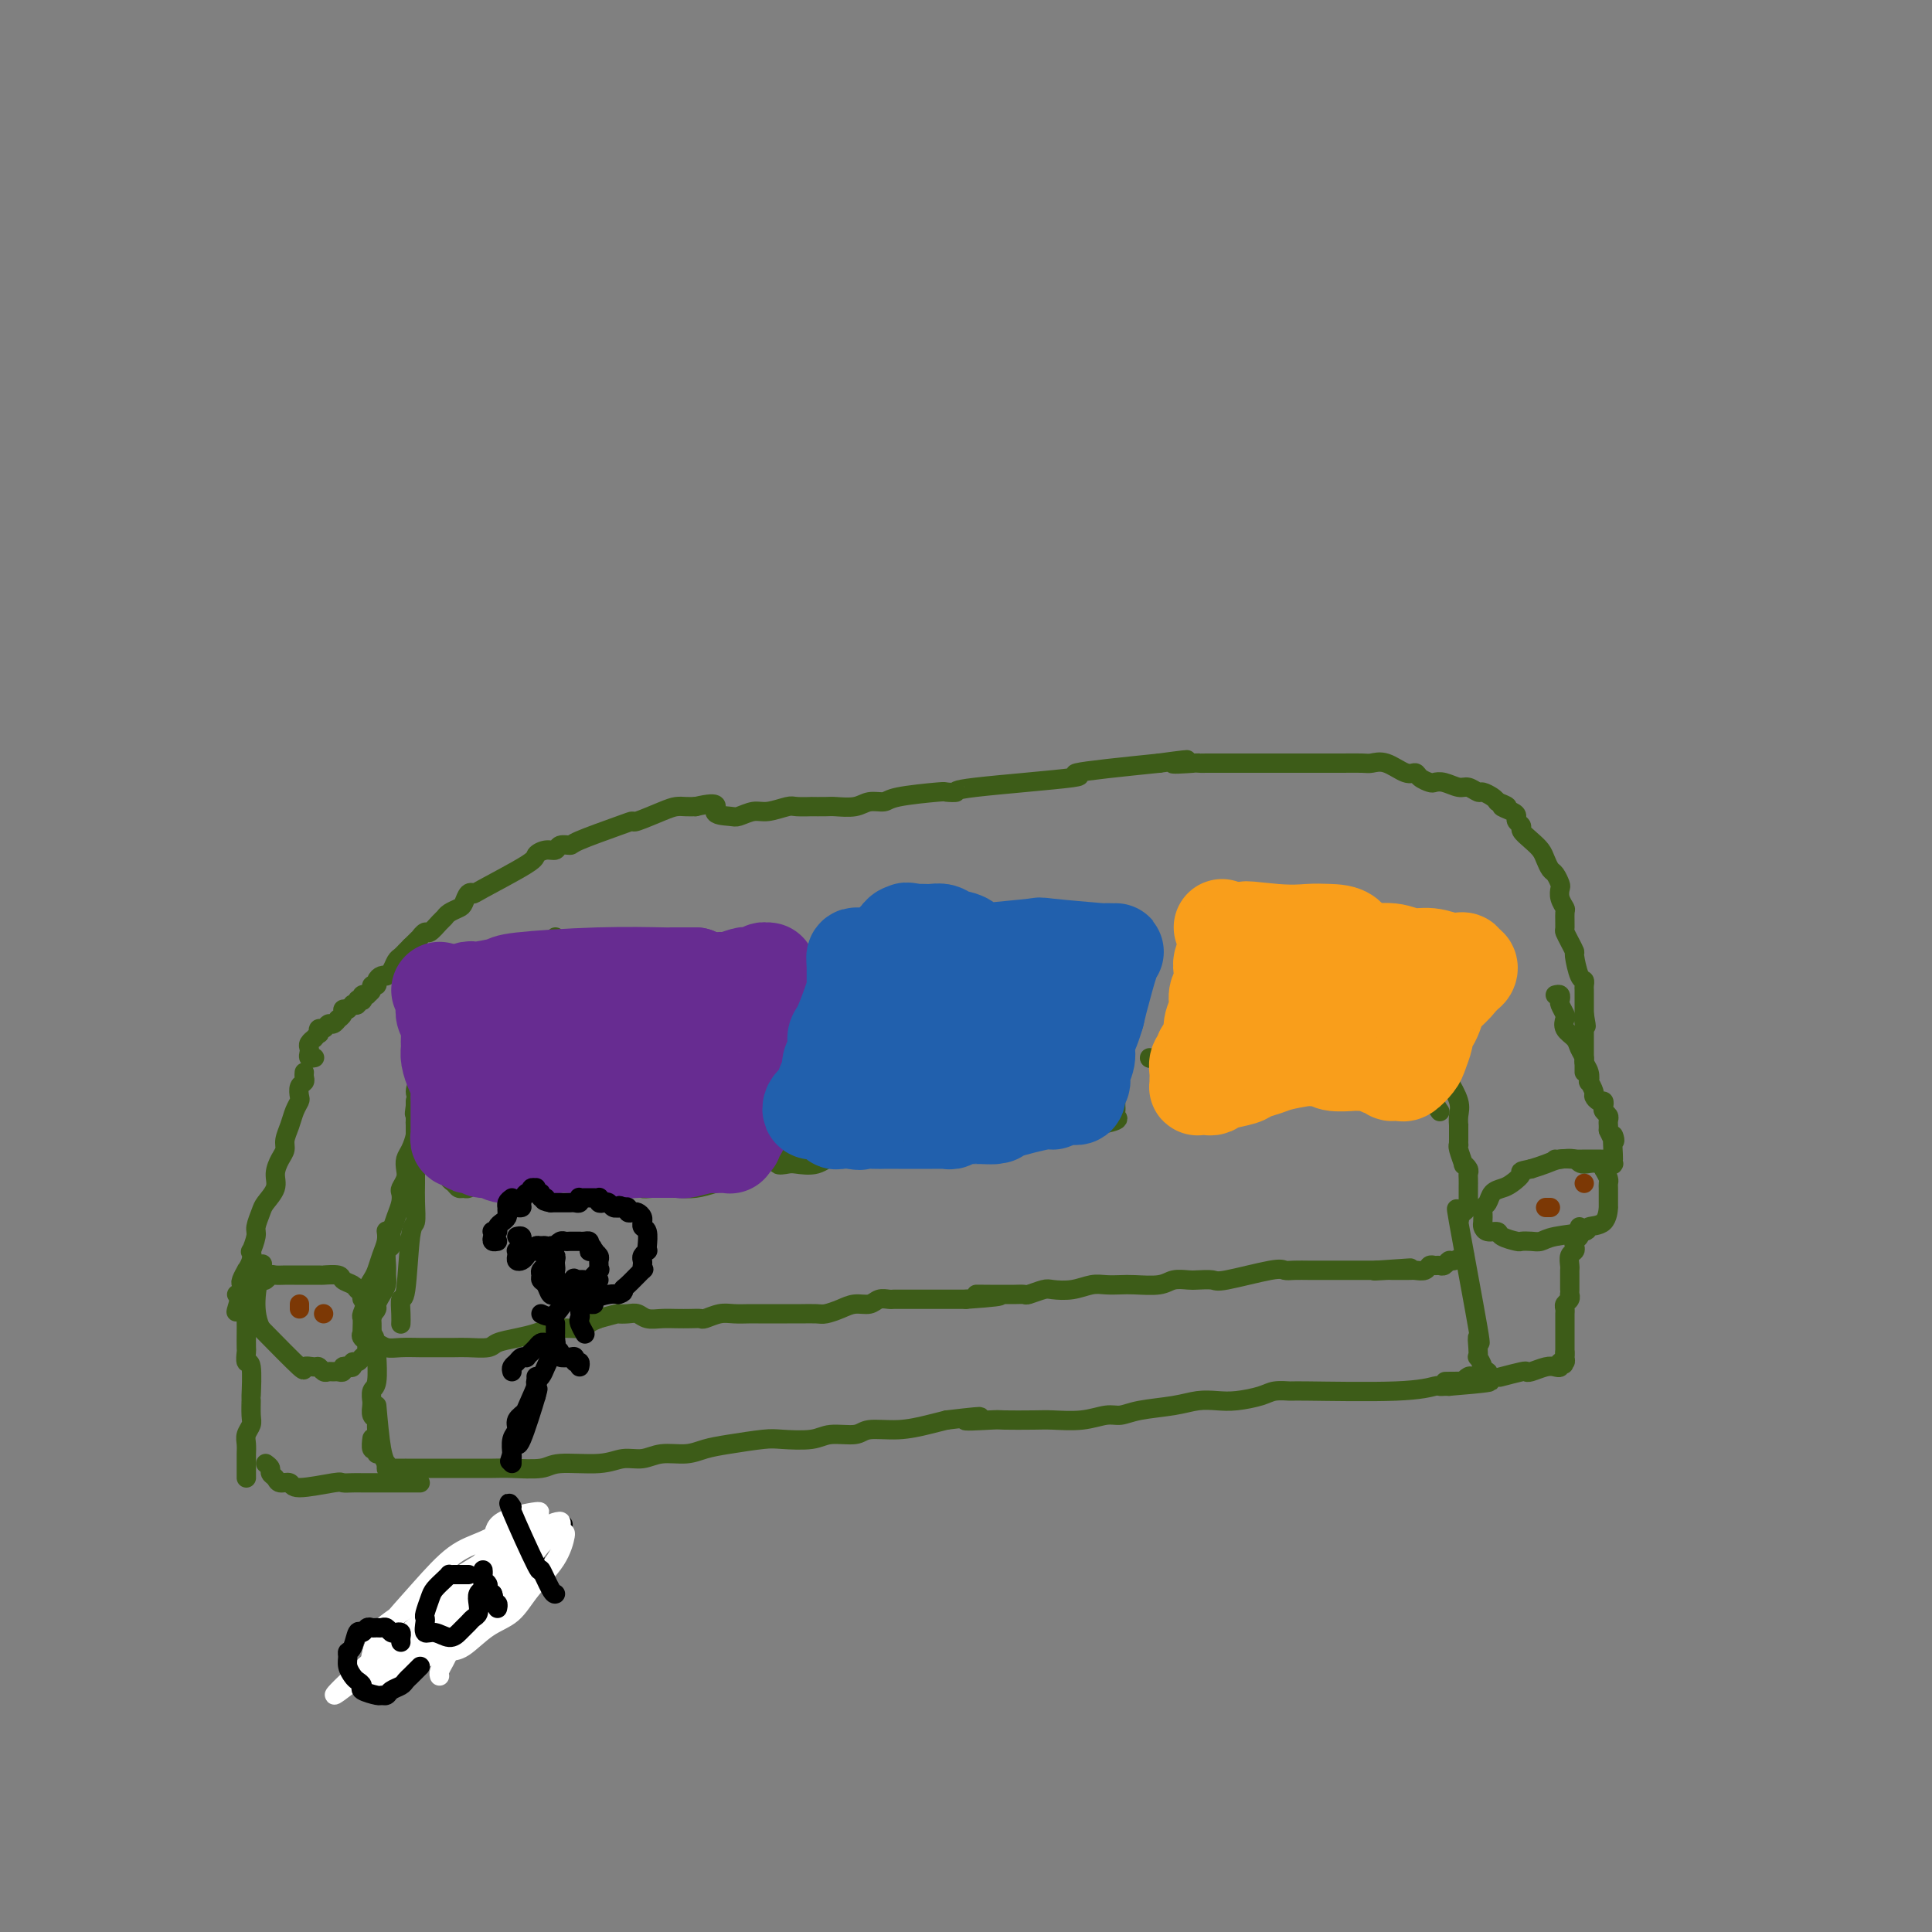 <svg viewBox='0 0 400 400' version='1.1' xmlns='http://www.w3.org/2000/svg' xmlns:xlink='http://www.w3.org/1999/xlink'><rect x="0" y="0" width="400" height="400" fill="#808080" stroke="none"/><g fill='none' stroke='#3D5C18' stroke-width='4' stroke-linecap='round' stroke-linejoin='round'><path d='M63,222c-0.030,0.325 -0.060,0.650 0,1c0.060,0.350 0.209,0.726 0,1c-0.209,0.274 -0.777,0.446 -1,1c-0.223,0.554 -0.102,1.489 0,2c0.102,0.511 0.186,0.598 0,1c-0.186,0.402 -0.641,1.118 -1,2c-0.359,0.882 -0.622,1.930 -1,3c-0.378,1.070 -0.870,2.162 -1,3c-0.130,0.838 0.102,1.422 0,2c-0.102,0.578 -0.538,1.151 -1,2c-0.462,0.849 -0.951,1.975 -1,3c-0.049,1.025 0.342,1.950 0,3c-0.342,1.050 -1.416,2.227 -2,3c-0.584,0.773 -0.679,1.144 -1,2c-0.321,0.856 -0.870,2.196 -1,3c-0.130,0.804 0.157,1.071 0,2c-0.157,0.929 -0.759,2.520 -1,3c-0.241,0.480 -0.121,-0.152 0,0c0.121,0.152 0.243,1.087 0,2c-0.243,0.913 -0.850,1.802 -1,2c-0.150,0.198 0.157,-0.297 0,0c-0.157,0.297 -0.779,1.386 -1,2c-0.221,0.614 -0.043,0.753 0,1c0.043,0.247 -0.050,0.602 0,1c0.050,0.398 0.244,0.838 0,1c-0.244,0.162 -0.927,0.046 -1,0c-0.073,-0.046 0.463,-0.023 1,0'/><path d='M50,268c-2.076,7.099 -0.768,1.845 0,0c0.768,-1.845 0.994,-0.283 1,0c0.006,0.283 -0.210,-0.712 0,-1c0.210,-0.288 0.844,0.133 1,0c0.156,-0.133 -0.165,-0.819 0,-1c0.165,-0.181 0.818,0.144 1,0c0.182,-0.144 -0.107,-0.757 0,-1c0.107,-0.243 0.610,-0.118 1,0c0.390,0.118 0.667,0.228 1,0c0.333,-0.228 0.721,-0.793 1,-1c0.279,-0.207 0.450,-0.055 1,0c0.550,0.055 1.479,0.014 2,0c0.521,-0.014 0.635,-0.001 2,0c1.365,0.001 3.980,-0.011 5,0c1.020,0.011 0.444,0.044 1,0c0.556,-0.044 2.244,-0.167 3,0c0.756,0.167 0.580,0.622 1,1c0.420,0.378 1.437,0.677 2,1c0.563,0.323 0.672,0.669 1,1c0.328,0.331 0.876,0.648 1,1c0.124,0.352 -0.177,0.738 0,1c0.177,0.262 0.832,0.398 1,1c0.168,0.602 -0.151,1.670 0,2c0.151,0.330 0.772,-0.076 1,0c0.228,0.076 0.061,0.636 0,1c-0.061,0.364 -0.018,0.533 0,1c0.018,0.467 0.009,1.234 0,2'/><path d='M77,276c1.082,1.807 0.286,0.326 0,0c-0.286,-0.326 -0.061,0.504 0,1c0.061,0.496 -0.040,0.658 0,1c0.040,0.342 0.221,0.862 0,1c-0.221,0.138 -0.843,-0.108 -1,0c-0.157,0.108 0.151,0.569 0,1c-0.151,0.431 -0.762,0.833 -1,1c-0.238,0.167 -0.101,0.101 0,0c0.101,-0.101 0.168,-0.237 0,0c-0.168,0.237 -0.571,0.847 -1,1c-0.429,0.153 -0.885,-0.151 -1,0c-0.115,0.151 0.110,0.759 0,1c-0.110,0.241 -0.554,0.117 -1,0c-0.446,-0.117 -0.893,-0.228 -1,0c-0.107,0.228 0.126,0.794 0,1c-0.126,0.206 -0.612,0.051 -1,0c-0.388,-0.051 -0.680,0.001 -1,0c-0.320,-0.001 -0.668,-0.054 -1,0c-0.332,0.054 -0.647,0.217 -1,0c-0.353,-0.217 -0.744,-0.812 -1,-1c-0.256,-0.188 -0.378,0.032 -1,0c-0.622,-0.032 -1.744,-0.316 -2,0c-0.256,0.316 0.356,1.233 -1,0c-1.356,-1.233 -4.678,-4.617 -8,-8'/><path d='M54,275c-2.022,-4.067 -0.578,-9.733 0,-12c0.578,-2.267 0.289,-1.133 0,0'/><path d='M50,268c-0.113,0.213 -0.226,0.426 0,1c0.226,0.574 0.793,1.510 1,2c0.207,0.490 0.056,0.536 0,1c-0.056,0.464 -0.016,1.348 0,2c0.016,0.652 0.008,1.073 0,2c-0.008,0.927 -0.016,2.362 0,3c0.016,0.638 0.057,0.480 0,1c-0.057,0.520 -0.212,1.718 0,2c0.212,0.282 0.790,-0.353 1,1c0.210,1.353 0.053,4.694 0,6c-0.053,1.306 0.000,0.576 0,1c-0.000,0.424 -0.053,2.001 0,3c0.053,0.999 0.210,1.419 0,2c-0.210,0.581 -0.788,1.322 -1,2c-0.212,0.678 -0.057,1.291 0,2c0.057,0.709 0.015,1.514 0,2c-0.015,0.486 -0.004,0.655 0,1c0.004,0.345 0.001,0.867 0,1c-0.001,0.133 -0.000,-0.122 0,0c0.000,0.122 0.000,0.620 0,1c-0.000,0.380 -0.000,0.641 0,1c0.000,0.359 0.000,0.817 0,1c-0.000,0.183 -0.000,0.092 0,0'/><path d='M77,279c0.422,-0.516 0.845,-1.033 1,-1c0.155,0.033 0.043,0.615 0,1c-0.043,0.385 -0.015,0.574 0,1c0.015,0.426 0.018,1.088 0,1c-0.018,-0.088 -0.058,-0.928 0,0c0.058,0.928 0.212,3.624 0,5c-0.212,1.376 -0.790,1.433 -1,2c-0.210,0.567 -0.053,1.643 0,2c0.053,0.357 -0.000,-0.006 0,0c0.000,0.006 0.053,0.382 0,1c-0.053,0.618 -0.210,1.480 0,2c0.210,0.520 0.788,0.699 1,1c0.212,0.301 0.057,0.725 0,1c-0.057,0.275 -0.015,0.402 0,1c0.015,0.598 0.004,1.668 0,2c-0.004,0.332 -0.000,-0.073 0,0c0.000,0.073 -0.004,0.624 0,1c0.004,0.376 0.015,0.577 0,1c-0.015,0.423 -0.057,1.070 0,1c0.057,-0.070 0.211,-0.856 0,-1c-0.211,-0.144 -0.789,0.353 -1,0c-0.211,-0.353 -0.057,-1.557 0,-2c0.057,-0.443 0.016,-0.127 0,0c-0.016,0.127 -0.008,0.063 0,0'/><path d='M77,281c0.113,-0.117 0.226,-0.234 0,-1c-0.226,-0.766 -0.793,-2.180 -1,-3c-0.207,-0.820 -0.056,-1.047 0,-1c0.056,0.047 0.018,0.367 0,0c-0.018,-0.367 -0.015,-1.422 0,-2c0.015,-0.578 0.042,-0.679 0,-1c-0.042,-0.321 -0.152,-0.863 0,-1c0.152,-0.137 0.566,0.129 1,0c0.434,-0.129 0.887,-0.654 1,-1c0.113,-0.346 -0.113,-0.514 0,-1c0.113,-0.486 0.565,-1.290 1,-2c0.435,-0.710 0.852,-1.327 1,-2c0.148,-0.673 0.026,-1.403 0,-2c-0.026,-0.597 0.045,-1.061 0,-2c-0.045,-0.939 -0.205,-2.351 0,-3c0.205,-0.649 0.777,-0.533 1,-1c0.223,-0.467 0.099,-1.515 0,-2c-0.099,-0.485 -0.171,-0.405 0,-1c0.171,-0.595 0.585,-1.864 1,-3c0.415,-1.136 0.829,-2.138 1,-3c0.171,-0.862 0.098,-1.582 0,-2c-0.098,-0.418 -0.220,-0.534 0,-1c0.220,-0.466 0.781,-1.283 1,-2c0.219,-0.717 0.097,-1.333 0,-2c-0.097,-0.667 -0.170,-1.383 0,-2c0.170,-0.617 0.582,-1.134 1,-2c0.418,-0.866 0.843,-2.079 1,-3c0.157,-0.921 0.045,-1.549 0,-2c-0.045,-0.451 -0.022,-0.726 0,-1'/><path d='M86,232c1.392,-7.989 0.373,-3.462 0,-2c-0.373,1.462 -0.100,-0.141 0,-1c0.100,-0.859 0.027,-0.972 0,-1c-0.027,-0.028 -0.007,0.031 0,0c0.007,-0.031 0.002,-0.151 0,0c-0.002,0.151 -0.001,0.574 0,1c0.001,0.426 0.000,0.854 0,2c-0.000,1.146 -0.000,3.008 0,4c0.000,0.992 0.001,1.114 0,2c-0.001,0.886 -0.003,2.535 0,4c0.003,1.465 0.012,2.744 0,4c-0.012,1.256 -0.046,2.488 0,4c0.046,1.512 0.170,3.304 0,4c-0.170,0.696 -0.634,0.295 -1,3c-0.366,2.705 -0.634,8.515 -1,11c-0.366,2.485 -0.830,1.646 -1,2c-0.170,0.354 -0.046,1.903 0,3c0.046,1.097 0.013,1.742 0,2c-0.013,0.258 -0.007,0.129 0,0'/><path d='M65,219c0.113,-0.024 0.225,-0.048 0,0c-0.225,0.048 -0.788,0.166 -1,0c-0.212,-0.166 -0.072,-0.618 0,-1c0.072,-0.382 0.076,-0.695 0,-1c-0.076,-0.305 -0.230,-0.602 0,-1c0.230,-0.398 0.846,-0.895 1,-1c0.154,-0.105 -0.152,0.183 0,0c0.152,-0.183 0.762,-0.838 1,-1c0.238,-0.162 0.105,0.168 0,0c-0.105,-0.168 -0.182,-0.834 0,-1c0.182,-0.166 0.622,0.166 1,0c0.378,-0.166 0.694,-0.832 1,-1c0.306,-0.168 0.603,0.161 1,0c0.397,-0.161 0.894,-0.814 1,-1c0.106,-0.186 -0.178,0.094 0,0c0.178,-0.094 0.817,-0.564 1,-1c0.183,-0.436 -0.091,-0.839 0,-1c0.091,-0.161 0.545,-0.081 1,0'/><path d='M72,209c1.399,-1.325 0.897,-1.139 1,-1c0.103,0.139 0.811,0.230 1,0c0.189,-0.230 -0.141,-0.780 0,-1c0.141,-0.220 0.755,-0.111 1,0c0.245,0.111 0.122,0.223 0,0c-0.122,-0.223 -0.244,-0.782 0,-1c0.244,-0.218 0.854,-0.096 1,0c0.146,0.096 -0.172,0.167 0,0c0.172,-0.167 0.833,-0.570 1,-1c0.167,-0.430 -0.162,-0.886 0,-1c0.162,-0.114 0.813,0.114 1,0c0.187,-0.114 -0.091,-0.568 0,-1c0.091,-0.432 0.549,-0.840 1,-1c0.451,-0.160 0.894,-0.070 1,0c0.106,0.070 -0.126,0.121 0,0c0.126,-0.121 0.611,-0.414 1,-1c0.389,-0.586 0.682,-1.466 1,-2c0.318,-0.534 0.663,-0.721 1,-1c0.337,-0.279 0.668,-0.651 1,-1c0.332,-0.349 0.666,-0.674 1,-1'/><path d='M85,196c2.412,-2.396 1.942,-1.885 2,-2c0.058,-0.115 0.644,-0.857 1,-1c0.356,-0.143 0.480,0.312 1,0c0.520,-0.312 1.435,-1.392 2,-2c0.565,-0.608 0.781,-0.745 1,-1c0.219,-0.255 0.441,-0.629 1,-1c0.559,-0.371 1.455,-0.740 2,-1c0.545,-0.260 0.739,-0.413 1,-1c0.261,-0.587 0.590,-1.610 1,-2c0.410,-0.390 0.900,-0.147 1,0c0.100,0.147 -0.190,0.198 2,-1c2.190,-1.198 6.862,-3.645 9,-5c2.138,-1.355 1.743,-1.617 2,-2c0.257,-0.383 1.165,-0.888 2,-1c0.835,-0.112 1.596,0.170 2,0c0.404,-0.170 0.452,-0.792 1,-1c0.548,-0.208 1.596,-0.001 2,0c0.404,0.001 0.163,-0.202 2,-1c1.837,-0.798 5.752,-2.189 8,-3c2.248,-0.811 2.829,-1.040 3,-1c0.171,0.040 -0.067,0.351 1,0c1.067,-0.351 3.441,-1.362 5,-2c1.559,-0.638 2.304,-0.903 3,-1c0.696,-0.097 1.342,-0.028 2,0c0.658,0.028 1.329,0.014 2,0'/><path d='M144,167c5.851,-1.377 3.978,0.182 4,1c0.022,0.818 1.939,0.895 3,1c1.061,0.105 1.266,0.238 2,0c0.734,-0.238 1.999,-0.848 3,-1c1.001,-0.152 1.740,0.156 3,0c1.260,-0.156 3.041,-0.774 4,-1c0.959,-0.226 1.094,-0.061 2,0c0.906,0.061 2.581,0.017 3,0c0.419,-0.017 -0.419,-0.009 0,0c0.419,0.009 2.094,0.017 3,0c0.906,-0.017 1.041,-0.060 2,0c0.959,0.060 2.741,0.223 4,0c1.259,-0.223 1.995,-0.830 3,-1c1.005,-0.170 2.278,0.099 3,0c0.722,-0.099 0.892,-0.564 3,-1c2.108,-0.436 6.156,-0.842 8,-1c1.844,-0.158 1.486,-0.069 2,0c0.514,0.069 1.900,0.118 2,0c0.100,-0.118 -1.087,-0.403 4,-1c5.087,-0.597 16.446,-1.507 20,-2c3.554,-0.493 -0.699,-0.569 1,-1c1.699,-0.431 9.349,-1.215 17,-2'/><path d='M240,158c10.193,-1.392 4.177,-0.373 3,0c-1.177,0.373 2.485,0.100 4,0c1.515,-0.100 0.883,-0.027 1,0c0.117,0.027 0.982,0.007 2,0c1.018,-0.007 2.190,-0.002 3,0c0.810,0.002 1.257,0.001 2,0c0.743,-0.001 1.781,-0.000 2,0c0.219,0.000 -0.382,0.000 1,0c1.382,-0.000 4.748,-0.000 7,0c2.252,0.000 3.390,0.001 5,0c1.610,-0.001 3.693,-0.002 5,0c1.307,0.002 1.838,0.008 3,0c1.162,-0.008 2.956,-0.031 4,0c1.044,0.031 1.339,0.116 2,0c0.661,-0.116 1.686,-0.434 3,0c1.314,0.434 2.915,1.619 4,2c1.085,0.381 1.655,-0.043 2,0c0.345,0.043 0.466,0.551 1,1c0.534,0.449 1.479,0.837 2,1c0.521,0.163 0.616,0.100 1,0c0.384,-0.100 1.058,-0.238 2,0c0.942,0.238 2.154,0.851 3,1c0.846,0.149 1.326,-0.167 2,0c0.674,0.167 1.541,0.818 2,1c0.459,0.182 0.508,-0.105 1,0c0.492,0.105 1.426,0.601 2,1c0.574,0.399 0.787,0.699 1,1'/><path d='M310,166c3.681,1.416 1.383,0.957 1,1c-0.383,0.043 1.150,0.588 2,1c0.850,0.412 1.018,0.691 1,1c-0.018,0.309 -0.222,0.649 0,1c0.222,0.351 0.872,0.713 1,1c0.128,0.287 -0.264,0.501 0,1c0.264,0.499 1.184,1.284 2,2c0.816,0.716 1.529,1.362 2,2c0.471,0.638 0.701,1.270 1,2c0.299,0.730 0.668,1.560 1,2c0.332,0.440 0.629,0.489 1,1c0.371,0.511 0.817,1.483 1,2c0.183,0.517 0.102,0.580 0,1c-0.102,0.420 -0.224,1.197 0,2c0.224,0.803 0.795,1.632 1,2c0.205,0.368 0.045,0.274 0,1c-0.045,0.726 0.026,2.271 0,3c-0.026,0.729 -0.148,0.640 0,1c0.148,0.360 0.565,1.167 1,2c0.435,0.833 0.887,1.690 1,2c0.113,0.310 -0.113,0.072 0,1c0.113,0.928 0.566,3.022 1,4c0.434,0.978 0.848,0.840 1,1c0.152,0.160 0.041,0.620 0,1c-0.041,0.380 -0.011,0.682 0,1c0.011,0.318 0.003,0.652 0,1c-0.003,0.348 -0.001,0.709 0,1c0.001,0.291 0.000,0.512 0,1c-0.000,0.488 -0.000,1.244 0,2'/><path d='M328,210c0.774,4.351 0.207,1.728 0,1c-0.207,-0.728 -0.056,0.439 0,1c0.056,0.561 0.015,0.517 0,1c-0.015,0.483 -0.004,1.495 0,2c0.004,0.505 0.001,0.503 0,1c-0.001,0.497 -0.000,1.492 0,2c0.000,0.508 0.000,0.528 0,1c-0.000,0.472 -0.000,1.396 0,2c0.000,0.604 0.000,0.887 0,1c-0.000,0.113 -0.000,0.057 0,0'/><path d='M322,206c0.415,-0.098 0.830,-0.196 1,0c0.170,0.196 0.096,0.685 0,1c-0.096,0.315 -0.215,0.454 0,1c0.215,0.546 0.764,1.497 1,2c0.236,0.503 0.158,0.558 0,1c-0.158,0.442 -0.397,1.269 0,2c0.397,0.731 1.431,1.364 2,2c0.569,0.636 0.675,1.275 1,2c0.325,0.725 0.871,1.537 1,2c0.129,0.463 -0.158,0.576 0,1c0.158,0.424 0.759,1.160 1,2c0.241,0.840 0.120,1.784 0,2c-0.120,0.216 -0.239,-0.297 0,0c0.239,0.297 0.835,1.403 1,2c0.165,0.597 -0.100,0.685 0,1c0.100,0.315 0.567,0.858 1,1c0.433,0.142 0.834,-0.117 1,0c0.166,0.117 0.097,0.609 0,1c-0.097,0.391 -0.222,0.679 0,1c0.222,0.321 0.792,0.674 1,1c0.208,0.326 0.056,0.626 0,1c-0.056,0.374 -0.015,0.822 0,1c0.015,0.178 0.004,0.086 0,0c-0.004,-0.086 -0.001,-0.168 0,0c0.001,0.168 0.001,0.584 0,1'/><path d='M333,234c1.928,4.327 1.248,1.145 1,1c-0.248,-0.145 -0.066,2.745 0,4c0.066,1.255 0.014,0.873 0,1c-0.014,0.127 0.010,0.762 0,1c-0.010,0.238 -0.054,0.078 0,0c0.054,-0.078 0.205,-0.073 0,0c-0.205,0.073 -0.766,0.216 -1,0c-0.234,-0.216 -0.142,-0.790 0,-1c0.142,-0.210 0.334,-0.056 0,0c-0.334,0.056 -1.195,0.014 -2,0c-0.805,-0.014 -1.556,-0.001 -2,0c-0.444,0.001 -0.583,-0.011 -1,0c-0.417,0.011 -1.112,0.044 -2,0c-0.888,-0.044 -1.970,-0.166 -3,0c-1.030,0.166 -2.009,0.619 -3,1c-0.991,0.381 -1.996,0.691 -3,1'/><path d='M317,242c-2.986,0.583 -1.952,0.541 -2,1c-0.048,0.459 -1.180,1.419 -2,2c-0.820,0.581 -1.330,0.785 -2,1c-0.670,0.215 -1.500,0.443 -2,1c-0.500,0.557 -0.670,1.444 -1,2c-0.330,0.556 -0.819,0.780 -1,1c-0.181,0.220 -0.055,0.436 0,1c0.055,0.564 0.040,1.474 0,2c-0.040,0.526 -0.105,0.666 0,1c0.105,0.334 0.380,0.860 1,1c0.620,0.140 1.583,-0.106 2,0c0.417,0.106 0.286,0.565 1,1c0.714,0.435 2.274,0.846 3,1c0.726,0.154 0.620,0.053 1,0c0.380,-0.053 1.248,-0.056 2,0c0.752,0.056 1.389,0.172 2,0c0.611,-0.172 1.197,-0.632 3,-1c1.803,-0.368 4.823,-0.643 6,-1c1.177,-0.357 0.512,-0.796 1,-1c0.488,-0.204 2.131,-0.173 3,-1c0.869,-0.827 0.965,-2.512 1,-3c0.035,-0.488 0.009,0.220 0,0c-0.009,-0.220 -0.002,-1.368 0,-2c0.002,-0.632 -0.002,-0.750 0,-1c0.002,-0.250 0.011,-0.634 0,-1c-0.011,-0.366 -0.041,-0.714 0,-1c0.041,-0.286 0.155,-0.510 0,-1c-0.155,-0.490 -0.577,-1.245 -1,-2'/><path d='M332,242c-0.829,-1.868 -2.902,-1.036 -4,-1c-1.098,0.036 -1.222,-0.722 -2,-1c-0.778,-0.278 -2.209,-0.075 -3,0c-0.791,0.075 -0.940,0.021 -1,0c-0.060,-0.021 -0.030,-0.011 0,0'/><path d='M302,251c0.309,0.128 0.619,0.255 1,0c0.381,-0.255 0.834,-0.893 1,-1c0.166,-0.107 0.045,0.319 0,0c-0.045,-0.319 -0.012,-1.381 0,-2c0.012,-0.619 0.004,-0.795 0,-1c-0.004,-0.205 -0.005,-0.438 0,-1c0.005,-0.562 0.016,-1.454 0,-2c-0.016,-0.546 -0.061,-0.745 0,-1c0.061,-0.255 0.227,-0.566 0,-1c-0.227,-0.434 -0.845,-0.991 -1,-1c-0.155,-0.009 0.155,0.530 0,0c-0.155,-0.530 -0.773,-2.130 -1,-3c-0.227,-0.870 -0.061,-1.012 0,-1c0.061,0.012 0.016,0.176 0,0c-0.016,-0.176 -0.005,-0.694 0,-1c0.005,-0.306 0.003,-0.401 0,-1c-0.003,-0.599 -0.008,-1.702 0,-2c0.008,-0.298 0.027,0.208 0,0c-0.027,-0.208 -0.101,-1.129 0,-2c0.101,-0.871 0.377,-1.690 0,-3c-0.377,-1.310 -1.407,-3.110 -2,-4c-0.593,-0.890 -0.747,-0.868 -1,-1c-0.253,-0.132 -0.604,-0.417 -1,-1c-0.396,-0.583 -0.837,-1.465 -1,-2c-0.163,-0.535 -0.046,-0.724 0,-1c0.046,-0.276 0.023,-0.638 0,-1'/><path d='M297,218c-0.769,-1.648 -0.192,-0.768 0,-1c0.192,-0.232 0.000,-1.578 0,-2c-0.000,-0.422 0.192,0.079 0,0c-0.192,-0.079 -0.769,-0.737 -1,-1c-0.231,-0.263 -0.115,-0.132 0,0'/><path d='M115,195c-0.018,-0.542 -0.035,-1.085 0,-1c0.035,0.085 0.124,0.796 0,1c-0.124,0.204 -0.459,-0.100 -1,0c-0.541,0.100 -1.287,0.603 -2,1c-0.713,0.397 -1.392,0.688 -2,1c-0.608,0.312 -1.145,0.646 -2,1c-0.855,0.354 -2.028,0.728 -3,1c-0.972,0.272 -1.741,0.443 -3,1c-1.259,0.557 -3.007,1.500 -4,2c-0.993,0.500 -1.232,0.558 -2,1c-0.768,0.442 -2.065,1.268 -3,2c-0.935,0.732 -1.508,1.368 -2,2c-0.492,0.632 -0.903,1.258 -1,2c-0.097,0.742 0.118,1.601 0,2c-0.118,0.399 -0.570,0.340 -1,1c-0.430,0.660 -0.838,2.039 -1,3c-0.162,0.961 -0.079,1.503 0,2c0.079,0.497 0.155,0.948 0,2c-0.155,1.052 -0.539,2.706 -1,4c-0.461,1.294 -0.997,2.230 -1,3c-0.003,0.770 0.529,1.376 1,2c0.471,0.624 0.882,1.266 1,2c0.118,0.734 -0.056,1.559 0,2c0.056,0.441 0.341,0.499 1,1c0.659,0.501 1.692,1.444 2,2c0.308,0.556 -0.110,0.726 0,1c0.110,0.274 0.748,0.651 1,1c0.252,0.349 0.119,0.671 0,1c-0.119,0.329 -0.224,0.666 0,1c0.224,0.334 0.778,0.667 1,1c0.222,0.333 0.111,0.667 0,1'/><path d='M93,241c1.079,2.289 0.278,0.512 0,0c-0.278,-0.512 -0.033,0.241 0,1c0.033,0.759 -0.147,1.525 0,2c0.147,0.475 0.620,0.659 1,1c0.380,0.341 0.668,0.838 1,1c0.332,0.162 0.708,-0.012 1,0c0.292,0.012 0.502,0.210 1,0c0.498,-0.210 1.286,-0.826 2,-1c0.714,-0.174 1.354,0.096 2,0c0.646,-0.096 1.296,-0.558 2,-1c0.704,-0.442 1.461,-0.865 3,-1c1.539,-0.135 3.860,0.017 5,0c1.140,-0.017 1.101,-0.202 2,0c0.899,0.202 2.738,0.790 4,1c1.262,0.210 1.948,0.043 3,0c1.052,-0.043 2.471,0.040 3,0c0.529,-0.040 0.169,-0.203 1,0c0.831,0.203 2.853,0.772 4,1c1.147,0.228 1.419,0.113 2,0c0.581,-0.113 1.470,-0.226 2,0c0.530,0.226 0.700,0.790 1,1c0.300,0.210 0.730,0.067 2,0c1.270,-0.067 3.380,-0.056 5,0c1.620,0.056 2.748,0.159 4,0c1.252,-0.159 2.626,-0.579 4,-1'/><path d='M148,245c7.586,-2.981 5.549,-11.433 5,-15c-0.549,-3.567 0.388,-2.250 1,-2c0.612,0.250 0.900,-0.567 1,-1c0.100,-0.433 0.013,-0.483 0,-1c-0.013,-0.517 0.049,-1.501 0,-2c-0.049,-0.499 -0.209,-0.514 0,-1c0.209,-0.486 0.788,-1.443 1,-2c0.212,-0.557 0.056,-0.712 0,-1c-0.056,-0.288 -0.012,-0.707 0,-1c0.012,-0.293 -0.007,-0.458 0,-1c0.007,-0.542 0.040,-1.459 0,-2c-0.040,-0.541 -0.154,-0.704 0,-1c0.154,-0.296 0.577,-0.723 1,-1c0.423,-0.277 0.845,-0.402 1,-1c0.155,-0.598 0.041,-1.669 0,-2c-0.041,-0.331 -0.011,0.079 0,0c0.011,-0.079 0.003,-0.648 0,-1c-0.003,-0.352 -0.001,-0.489 0,-1c0.001,-0.511 0.000,-1.398 0,-2c-0.000,-0.602 -0.000,-0.921 0,-1c0.000,-0.079 0.000,0.081 0,0c-0.000,-0.081 -0.000,-0.403 0,-1c0.000,-0.597 0.000,-1.468 0,-2c-0.000,-0.532 -0.000,-0.723 0,-1c0.000,-0.277 0.000,-0.638 0,-1'/><path d='M158,201c0.447,-4.184 0.065,-1.643 0,-1c-0.065,0.643 0.187,-0.612 0,-1c-0.187,-0.388 -0.815,0.092 -1,0c-0.185,-0.092 0.072,-0.757 0,-1c-0.072,-0.243 -0.473,-0.065 -1,0c-0.527,0.065 -1.181,0.019 -2,0c-0.819,-0.019 -1.803,-0.009 -3,0c-1.197,0.009 -2.606,0.016 -4,0c-1.394,-0.016 -2.772,-0.057 -5,0c-2.228,0.057 -5.306,0.211 -7,0c-1.694,-0.211 -2.004,-0.789 -3,-1c-0.996,-0.211 -2.678,-0.057 -4,0c-1.322,0.057 -2.285,0.015 -4,0c-1.715,-0.015 -4.181,-0.004 -6,0c-1.819,0.004 -2.990,0.001 -5,0c-2.010,-0.001 -4.860,-0.000 -6,0c-1.140,0.000 -0.570,0.000 0,0'/><path d='M160,201c0.126,0.035 0.252,0.070 1,0c0.748,-0.070 2.119,-0.247 3,0c0.881,0.247 1.272,0.916 1,2c-0.272,1.084 -1.208,2.584 -2,4c-0.792,1.416 -1.442,2.749 -2,4c-0.558,1.251 -1.025,2.421 -1,4c0.025,1.579 0.543,3.568 1,5c0.457,1.432 0.854,2.309 1,3c0.146,0.691 0.043,1.196 0,2c-0.043,0.804 -0.025,1.906 0,3c0.025,1.094 0.057,2.179 0,3c-0.057,0.821 -0.203,1.376 0,2c0.203,0.624 0.754,1.316 1,2c0.246,0.684 0.186,1.360 0,2c-0.186,0.640 -0.496,1.245 -1,2c-0.504,0.755 -1.200,1.660 -1,2c0.200,0.340 1.295,0.117 2,0c0.705,-0.117 1.021,-0.126 2,0c0.979,0.126 2.623,0.388 4,0c1.377,-0.388 2.489,-1.424 4,-2c1.511,-0.576 3.421,-0.690 5,-1c1.579,-0.310 2.828,-0.815 4,-1c1.172,-0.185 2.266,-0.049 3,0c0.734,0.049 1.109,0.010 2,0c0.891,-0.010 2.300,0.008 4,0c1.700,-0.008 3.693,-0.043 5,0c1.307,0.043 1.929,0.166 4,0c2.071,-0.166 5.592,-0.619 8,-1c2.408,-0.381 3.704,-0.691 5,-1'/><path d='M213,235c9.303,-1.394 8.559,-1.879 9,-2c0.441,-0.121 2.066,0.122 4,0c1.934,-0.122 4.179,-0.611 5,-1c0.821,-0.389 0.220,-0.680 0,-1c-0.220,-0.320 -0.059,-0.669 0,-1c0.059,-0.331 0.016,-0.645 0,-1c-0.016,-0.355 -0.004,-0.750 0,-1c0.004,-0.250 0.002,-0.353 0,-1c-0.002,-0.647 -0.002,-1.838 0,-3c0.002,-1.162 0.007,-2.295 0,-3c-0.007,-0.705 -0.024,-0.983 0,-2c0.024,-1.017 0.091,-2.773 0,-4c-0.091,-1.227 -0.338,-1.925 -1,-4c-0.662,-2.075 -1.738,-5.526 -2,-7c-0.262,-1.474 0.291,-0.972 0,-1c-0.291,-0.028 -1.427,-0.587 -2,-1c-0.573,-0.413 -0.584,-0.681 -1,-1c-0.416,-0.319 -1.236,-0.689 -2,-1c-0.764,-0.311 -1.470,-0.563 -3,-1c-1.530,-0.437 -3.883,-1.059 -7,-1c-3.117,0.059 -6.997,0.799 -10,1c-3.003,0.201 -5.127,-0.139 -8,0c-2.873,0.139 -6.494,0.755 -9,1c-2.506,0.245 -3.899,0.117 -6,0c-2.101,-0.117 -4.912,-0.224 -7,0c-2.088,0.224 -3.454,0.778 -4,1c-0.546,0.222 -0.273,0.111 0,0'/><path d='M80,255c0.006,0.042 0.013,0.084 0,0c-0.013,-0.084 -0.045,-0.293 0,0c0.045,0.293 0.166,1.090 0,2c-0.166,0.910 -0.618,1.933 -1,3c-0.382,1.067 -0.695,2.177 -1,3c-0.305,0.823 -0.604,1.357 -1,2c-0.396,0.643 -0.891,1.394 -1,2c-0.109,0.606 0.167,1.066 0,2c-0.167,0.934 -0.776,2.340 -1,3c-0.224,0.660 -0.062,0.572 0,1c0.062,0.428 0.023,1.373 0,2c-0.023,0.627 -0.032,0.938 0,1c0.032,0.062 0.105,-0.123 0,0c-0.105,0.123 -0.388,0.555 0,1c0.388,0.445 1.448,0.904 2,1c0.552,0.096 0.597,-0.170 1,0c0.403,0.170 1.165,0.778 2,1c0.835,0.222 1.744,0.059 3,0c1.256,-0.059 2.858,-0.015 4,0c1.142,0.015 1.823,0.001 3,0c1.177,-0.001 2.849,0.011 4,0c1.151,-0.011 1.781,-0.044 3,0c1.219,0.044 3.027,0.165 4,0c0.973,-0.165 1.111,-0.618 2,-1c0.889,-0.382 2.528,-0.694 4,-1c1.472,-0.306 2.779,-0.607 4,-1c1.221,-0.393 2.358,-0.879 4,-1c1.642,-0.121 3.788,0.121 5,0c1.212,-0.121 1.489,-0.606 2,-1c0.511,-0.394 1.255,-0.697 2,-1'/><path d='M124,273c4.369,-1.159 3.793,-1.057 4,-1c0.207,0.057 1.199,0.068 2,0c0.801,-0.068 1.411,-0.214 2,0c0.589,0.214 1.156,0.789 2,1c0.844,0.211 1.965,0.057 3,0c1.035,-0.057 1.985,-0.019 3,0c1.015,0.019 2.095,0.019 3,0c0.905,-0.019 1.637,-0.058 2,0c0.363,0.058 0.358,0.212 1,0c0.642,-0.212 1.930,-0.789 3,-1c1.070,-0.211 1.922,-0.057 3,0c1.078,0.057 2.381,0.015 3,0c0.619,-0.015 0.554,-0.004 2,0c1.446,0.004 4.403,0.002 6,0c1.597,-0.002 1.834,-0.003 2,0c0.166,0.003 0.260,0.011 1,0c0.740,-0.011 2.127,-0.040 3,0c0.873,0.040 1.231,0.151 2,0c0.769,-0.151 1.950,-0.562 3,-1c1.050,-0.438 1.969,-0.902 3,-1c1.031,-0.098 2.173,0.170 3,0c0.827,-0.170 1.340,-0.778 2,-1c0.660,-0.222 1.467,-0.060 2,0c0.533,0.060 0.793,0.016 1,0c0.207,-0.016 0.362,-0.004 1,0c0.638,0.004 1.759,0.001 3,0c1.241,-0.001 2.603,-0.000 4,0c1.397,0.000 2.828,0.000 4,0c1.172,-0.000 2.086,-0.000 3,0'/><path d='M200,269c12.358,-0.845 5.252,-0.959 3,-1c-2.252,-0.041 0.350,-0.010 2,0c1.650,0.010 2.347,-0.001 3,0c0.653,0.001 1.261,0.014 2,0c0.739,-0.014 1.607,-0.055 2,0c0.393,0.055 0.310,0.207 1,0c0.690,-0.207 2.151,-0.774 3,-1c0.849,-0.226 1.084,-0.113 2,0c0.916,0.113 2.511,0.226 4,0c1.489,-0.226 2.871,-0.792 4,-1c1.129,-0.208 2.006,-0.060 3,0c0.994,0.060 2.105,0.030 3,0c0.895,-0.030 1.575,-0.060 3,0c1.425,0.060 3.594,0.212 5,0c1.406,-0.212 2.050,-0.787 3,-1c0.950,-0.213 2.205,-0.065 3,0c0.795,0.065 1.130,0.045 2,0c0.870,-0.045 2.277,-0.117 3,0c0.723,0.117 0.764,0.424 3,0c2.236,-0.424 6.668,-1.578 9,-2c2.332,-0.422 2.563,-0.113 3,0c0.437,0.113 1.079,0.030 2,0c0.921,-0.030 2.122,-0.008 3,0c0.878,0.008 1.433,0.002 2,0c0.567,-0.002 1.146,-0.001 2,0c0.854,0.001 1.981,0.000 3,0c1.019,-0.000 1.928,-0.000 3,0c1.072,0.000 2.306,0.000 3,0c0.694,-0.000 0.847,-0.000 1,0'/><path d='M285,263c13.332,-0.928 4.163,-0.249 1,0c-3.163,0.249 -0.319,0.067 1,0c1.319,-0.067 1.113,-0.018 1,0c-0.113,0.018 -0.133,0.004 0,0c0.133,-0.004 0.421,-0.000 1,0c0.579,0.000 1.451,-0.004 2,0c0.549,0.004 0.777,0.015 1,0c0.223,-0.015 0.441,-0.057 1,0c0.559,0.057 1.459,0.212 2,0c0.541,-0.212 0.723,-0.793 1,-1c0.277,-0.207 0.650,-0.040 1,0c0.350,0.040 0.675,-0.045 1,0c0.325,0.045 0.648,0.222 1,0c0.352,-0.222 0.734,-0.843 1,-1c0.266,-0.157 0.418,0.150 1,0c0.582,-0.150 1.595,-0.757 2,-1c0.405,-0.243 0.203,-0.121 0,0'/><path d='M294,221c0.339,0.011 0.678,0.023 1,0c0.322,-0.023 0.626,-0.079 1,0c0.374,0.079 0.819,0.295 1,1c0.181,0.705 0.100,1.900 0,3c-0.100,1.100 -0.219,2.104 0,3c0.219,0.896 0.777,1.685 1,2c0.223,0.315 0.112,0.158 0,0'/><path d='M296,217c-0.326,-0.420 -0.651,-0.841 -1,-1c-0.349,-0.159 -0.720,-0.058 -1,0c-0.280,0.058 -0.468,0.072 -1,0c-0.532,-0.072 -1.408,-0.229 -2,0c-0.592,0.229 -0.898,0.846 -2,1c-1.102,0.154 -2.998,-0.155 -4,0c-1.002,0.155 -1.111,0.775 -2,1c-0.889,0.225 -2.558,0.057 -4,0c-1.442,-0.057 -2.655,-0.002 -4,0c-1.345,0.002 -2.820,-0.048 -4,0c-1.180,0.048 -2.064,0.194 -4,0c-1.936,-0.194 -4.925,-0.728 -7,-1c-2.075,-0.272 -3.235,-0.283 -5,0c-1.765,0.283 -4.133,0.860 -6,1c-1.867,0.140 -3.232,-0.158 -5,0c-1.768,0.158 -3.937,0.773 -5,1c-1.063,0.227 -1.018,0.065 -1,0c0.018,-0.065 0.009,-0.032 0,0'/><path d='M78,291c0.309,3.456 0.619,6.912 1,9c0.381,2.088 0.835,2.808 1,3c0.165,0.192 0.042,-0.145 0,0c-0.042,0.145 -0.004,0.771 0,1c0.004,0.229 -0.028,0.061 0,0c0.028,-0.061 0.116,-0.016 1,0c0.884,0.016 2.566,0.004 3,0c0.434,-0.004 -0.379,-0.001 0,0c0.379,0.001 1.950,0.000 4,0c2.050,-0.000 4.580,0.001 6,0c1.420,-0.001 1.730,-0.004 3,0c1.270,0.004 3.501,0.016 5,0c1.499,-0.016 2.266,-0.061 4,0c1.734,0.061 4.435,0.228 6,0c1.565,-0.228 1.996,-0.850 4,-1c2.004,-0.150 5.582,0.171 8,0c2.418,-0.171 3.675,-0.833 5,-1c1.325,-0.167 2.718,0.163 4,0c1.282,-0.163 2.455,-0.818 4,-1c1.545,-0.182 3.464,0.109 5,0c1.536,-0.109 2.690,-0.616 4,-1c1.310,-0.384 2.774,-0.643 5,-1c2.226,-0.357 5.212,-0.813 7,-1c1.788,-0.187 2.377,-0.107 4,0c1.623,0.107 4.281,0.240 6,0c1.719,-0.240 2.501,-0.852 4,-1c1.499,-0.148 3.717,0.167 5,0c1.283,-0.167 1.633,-0.818 3,-1c1.367,-0.182 3.753,0.105 6,0c2.247,-0.105 4.356,-0.601 6,-1c1.644,-0.399 2.822,-0.699 4,-1'/><path d='M196,294c11.767,-1.392 5.184,-0.373 4,0c-1.184,0.373 3.032,0.101 5,0c1.968,-0.101 1.689,-0.031 3,0c1.311,0.031 4.213,0.023 6,0c1.787,-0.023 2.460,-0.062 4,0c1.540,0.062 3.948,0.224 6,0c2.052,-0.224 3.749,-0.834 5,-1c1.251,-0.166 2.057,0.113 3,0c0.943,-0.113 2.025,-0.618 4,-1c1.975,-0.382 4.843,-0.641 7,-1c2.157,-0.359 3.602,-0.818 5,-1c1.398,-0.182 2.750,-0.087 4,0c1.250,0.087 2.397,0.167 4,0c1.603,-0.167 3.663,-0.580 5,-1c1.337,-0.420 1.952,-0.848 3,-1c1.048,-0.152 2.529,-0.027 3,0c0.471,0.027 -0.067,-0.045 4,0c4.067,0.045 12.739,0.208 18,0c5.261,-0.208 7.111,-0.788 8,-1c0.889,-0.212 0.816,-0.057 1,0c0.184,0.057 0.624,0.016 1,0c0.376,-0.016 0.688,-0.008 1,0'/><path d='M300,287c16.267,-1.305 4.936,-1.068 1,-1c-3.936,0.068 -0.477,-0.034 1,0c1.477,0.034 0.973,0.205 1,0c0.027,-0.205 0.585,-0.786 1,-1c0.415,-0.214 0.687,-0.061 1,0c0.313,0.061 0.668,0.031 1,0c0.332,-0.031 0.640,-0.063 1,0c0.360,0.063 0.772,0.219 1,0c0.228,-0.219 0.271,-0.814 0,-1c-0.271,-0.186 -0.857,0.037 -1,0c-0.143,-0.037 0.157,-0.333 0,-1c-0.157,-0.667 -0.770,-1.705 -1,-2c-0.230,-0.295 -0.077,0.155 0,0c0.077,-0.155 0.077,-0.913 0,-2c-0.077,-1.087 -0.231,-2.504 0,-2c0.231,0.504 0.845,2.929 0,-2c-0.845,-4.929 -3.151,-17.212 -4,-22c-0.849,-4.788 -0.243,-2.082 0,-1c0.243,1.082 0.121,0.541 0,0'/><path d='M327,254c0.008,0.447 0.016,0.893 0,1c-0.016,0.107 -0.056,-0.126 0,0c0.056,0.126 0.207,0.610 0,1c-0.207,0.390 -0.774,0.686 -1,1c-0.226,0.314 -0.113,0.647 0,1c0.113,0.353 0.226,0.725 0,1c-0.226,0.275 -0.793,0.454 -1,1c-0.207,0.546 -0.056,1.459 0,2c0.056,0.541 0.015,0.709 0,1c-0.015,0.291 -0.004,0.704 0,1c0.004,0.296 0.002,0.475 0,1c-0.002,0.525 -0.004,1.398 0,2c0.004,0.602 0.015,0.935 0,1c-0.015,0.065 -0.057,-0.137 0,0c0.057,0.137 0.211,0.614 0,1c-0.211,0.386 -0.789,0.680 -1,1c-0.211,0.320 -0.057,0.665 0,1c0.057,0.335 0.015,0.661 0,1c-0.015,0.339 -0.004,0.693 0,1c0.004,0.307 0.001,0.567 0,1c-0.001,0.433 -0.000,1.040 0,2c0.000,0.960 0.000,2.274 0,3c-0.000,0.726 -0.000,0.863 0,1'/><path d='M324,280c-0.460,4.266 -0.108,1.931 0,1c0.108,-0.931 -0.026,-0.460 0,0c0.026,0.460 0.212,0.907 0,1c-0.212,0.093 -0.824,-0.167 -1,0c-0.176,0.167 0.082,0.763 0,1c-0.082,0.237 -0.505,0.115 -1,0c-0.495,-0.115 -1.062,-0.223 -2,0c-0.938,0.223 -2.249,0.778 -3,1c-0.751,0.222 -0.944,0.111 -1,0c-0.056,-0.111 0.023,-0.222 -1,0c-1.023,0.222 -3.150,0.778 -4,1c-0.850,0.222 -0.425,0.111 0,0'/><path d='M55,303c0.449,0.331 0.898,0.662 1,1c0.102,0.338 -0.144,0.684 0,1c0.144,0.316 0.676,0.603 1,1c0.324,0.397 0.439,0.905 1,1c0.561,0.095 1.568,-0.223 2,0c0.432,0.223 0.290,0.988 2,1c1.710,0.012 5.272,-0.729 7,-1c1.728,-0.271 1.623,-0.073 2,0c0.377,0.073 1.237,0.019 2,0c0.763,-0.019 1.429,-0.005 2,0c0.571,0.005 1.045,0.001 2,0c0.955,-0.001 2.389,-0.000 3,0c0.611,0.000 0.399,0.000 1,0c0.601,-0.000 2.017,-0.000 3,0c0.983,0.000 1.534,0.000 2,0c0.466,-0.000 0.847,-0.000 1,0c0.153,0.000 0.076,0.000 0,0'/></g>
<g fill='none' stroke='#672C91' stroke-width='20' stroke-linecap='round' stroke-linejoin='round'><path d='M91,205c0.414,0.246 0.829,0.492 1,1c0.171,0.508 0.099,1.277 0,2c-0.099,0.723 -0.223,1.400 0,2c0.223,0.600 0.795,1.123 1,2c0.205,0.877 0.045,2.108 0,3c-0.045,0.892 0.026,1.446 0,2c-0.026,0.554 -0.151,1.108 0,2c0.151,0.892 0.576,2.122 1,3c0.424,0.878 0.846,1.405 1,2c0.154,0.595 0.041,1.259 0,2c-0.041,0.741 -0.011,1.561 0,2c0.011,0.439 0.003,0.499 0,1c-0.003,0.501 -0.001,1.443 0,2c0.001,0.557 -0.001,0.728 0,1c0.001,0.272 0.003,0.646 0,1c-0.003,0.354 -0.012,0.687 0,1c0.012,0.313 0.043,0.606 0,1c-0.043,0.394 -0.161,0.889 0,1c0.161,0.111 0.602,-0.162 1,0c0.398,0.162 0.754,0.761 1,1c0.246,0.239 0.383,0.120 1,0c0.617,-0.120 1.715,-0.242 2,0c0.285,0.242 -0.241,0.846 0,1c0.241,0.154 1.250,-0.144 2,0c0.750,0.144 1.242,0.729 2,1c0.758,0.271 1.781,0.227 3,0c1.219,-0.227 2.634,-0.636 4,-1c1.366,-0.364 2.683,-0.682 4,-1'/><path d='M115,237c2.263,-0.309 2.421,-0.083 3,0c0.579,0.083 1.578,0.021 2,0c0.422,-0.021 0.268,-0.002 1,0c0.732,0.002 2.349,-0.014 3,0c0.651,0.014 0.334,0.056 1,0c0.666,-0.056 2.313,-0.211 3,0c0.687,0.211 0.414,0.789 1,1c0.586,0.211 2.031,0.056 3,0c0.969,-0.056 1.461,-0.014 2,0c0.539,0.014 1.126,-0.000 2,0c0.874,0.000 2.036,0.014 3,0c0.964,-0.014 1.729,-0.056 2,0c0.271,0.056 0.047,0.211 1,0c0.953,-0.211 3.082,-0.789 4,-1c0.918,-0.211 0.624,-0.055 1,0c0.376,0.055 1.420,0.011 2,0c0.580,-0.011 0.695,0.012 1,0c0.305,-0.012 0.799,-0.059 1,0c0.201,0.059 0.110,0.223 0,0c-0.110,-0.223 -0.240,-0.832 0,-1c0.240,-0.168 0.849,0.107 1,0c0.151,-0.107 -0.156,-0.595 0,-1c0.156,-0.405 0.774,-0.727 1,-1c0.226,-0.273 0.061,-0.497 0,-1c-0.061,-0.503 -0.017,-1.287 0,-2c0.017,-0.713 0.009,-1.357 0,-2'/><path d='M153,229c0.619,-1.705 0.166,-1.966 0,-3c-0.166,-1.034 -0.045,-2.840 0,-4c0.045,-1.160 0.015,-1.676 0,-2c-0.015,-0.324 -0.014,-0.458 0,-1c0.014,-0.542 0.042,-1.493 0,-2c-0.042,-0.507 -0.155,-0.570 0,-1c0.155,-0.430 0.577,-1.228 1,-2c0.423,-0.772 0.846,-1.517 1,-2c0.154,-0.483 0.039,-0.703 0,-1c-0.039,-0.297 -0.000,-0.672 0,-1c0.000,-0.328 -0.038,-0.609 0,-1c0.038,-0.391 0.151,-0.890 0,-1c-0.151,-0.110 -0.565,0.171 0,-1c0.565,-1.171 2.110,-3.792 3,-5c0.890,-1.208 1.125,-1.003 1,-1c-0.125,0.003 -0.609,-0.196 -1,0c-0.391,0.196 -0.690,0.788 -1,1c-0.310,0.212 -0.631,0.043 -1,0c-0.369,-0.043 -0.784,0.041 -1,0c-0.216,-0.041 -0.232,-0.206 -1,0c-0.768,0.206 -2.289,0.785 -3,1c-0.711,0.215 -0.613,0.068 -1,0c-0.387,-0.068 -1.258,-0.057 -2,0c-0.742,0.057 -1.355,0.159 -2,0c-0.645,-0.159 -1.323,-0.580 -2,-1'/><path d='M144,202c-3.322,-0.003 -4.626,-0.012 -5,0c-0.374,0.012 0.183,0.045 -2,0c-2.183,-0.045 -7.106,-0.170 -13,0c-5.894,0.170 -12.759,0.633 -16,1c-3.241,0.367 -2.856,0.638 -4,1c-1.144,0.362 -3.815,0.814 -5,1c-1.185,0.186 -0.882,0.106 -1,0c-0.118,-0.106 -0.655,-0.238 -1,0c-0.345,0.238 -0.498,0.845 -1,1c-0.502,0.155 -1.354,-0.140 -2,0c-0.646,0.140 -1.087,0.717 -1,1c0.087,0.283 0.700,0.272 1,0c0.300,-0.272 0.287,-0.805 1,-1c0.713,-0.195 2.154,-0.053 3,0c0.846,0.053 1.099,0.015 2,0c0.901,-0.015 2.451,-0.008 4,0'/><path d='M104,206c2.181,-0.159 2.134,-0.057 3,0c0.866,0.057 2.645,0.069 4,0c1.355,-0.069 2.287,-0.218 3,0c0.713,0.218 1.206,0.804 2,1c0.794,0.196 1.888,0.002 3,0c1.112,-0.002 2.242,0.188 3,0c0.758,-0.188 1.143,-0.753 2,-1c0.857,-0.247 2.185,-0.175 3,0c0.815,0.175 1.117,0.455 1,1c-0.117,0.545 -0.654,1.357 -1,2c-0.346,0.643 -0.502,1.118 -1,2c-0.498,0.882 -1.339,2.172 -2,3c-0.661,0.828 -1.142,1.194 -2,2c-0.858,0.806 -2.095,2.051 -3,3c-0.905,0.949 -1.480,1.602 -2,2c-0.520,0.398 -0.986,0.540 -1,0c-0.014,-0.540 0.424,-1.761 1,-2c0.576,-0.239 1.292,0.505 2,0c0.708,-0.505 1.409,-2.259 5,-4c3.591,-1.741 10.071,-3.470 13,-4c2.929,-0.530 2.306,0.138 2,1c-0.306,0.862 -0.294,1.918 -1,3c-0.706,1.082 -2.129,2.188 -3,3c-0.871,0.812 -1.189,1.328 -2,2c-0.811,0.672 -2.114,1.500 -3,2c-0.886,0.500 -1.354,0.673 -2,1c-0.646,0.327 -1.470,0.808 -2,1c-0.530,0.192 -0.765,0.096 -1,0'/><path d='M125,224c-2.178,0.972 -1.124,-1.098 -1,-2c0.124,-0.902 -0.683,-0.635 -1,-1c-0.317,-0.365 -0.144,-1.363 0,-2c0.144,-0.637 0.257,-0.912 1,-1c0.743,-0.088 2.114,0.013 3,0c0.886,-0.013 1.285,-0.139 2,0c0.715,0.139 1.744,0.542 3,1c1.256,0.458 2.738,0.971 3,2c0.262,1.029 -0.694,2.575 -1,3c-0.306,0.425 0.040,-0.272 -1,0c-1.040,0.272 -3.465,1.513 -5,2c-1.535,0.487 -2.180,0.220 -4,0c-1.820,-0.220 -4.814,-0.392 -7,0c-2.186,0.392 -3.562,1.347 -3,-2c0.562,-3.347 3.064,-10.995 4,-13c0.936,-2.005 0.308,1.634 0,4c-0.308,2.366 -0.295,3.461 0,4c0.295,0.539 0.871,0.523 1,1c0.129,0.477 -0.191,1.448 0,2c0.191,0.552 0.892,0.685 1,1c0.108,0.315 -0.377,0.811 -1,1c-0.623,0.189 -1.383,0.071 -2,0c-0.617,-0.071 -1.089,-0.096 -2,0c-0.911,0.096 -2.260,0.313 -3,0c-0.740,-0.313 -0.870,-1.157 -1,-2'/><path d='M111,222c-1.244,-0.222 -0.356,-0.778 0,-1c0.356,-0.222 0.178,-0.111 0,0'/><path d='M112,223c-0.200,-0.556 -0.400,-1.111 -1,0c-0.600,1.111 -1.600,3.889 -2,5c-0.400,1.111 -0.200,0.556 0,0'/></g>
<g fill='none' stroke='#2160AD' stroke-width='20' stroke-linecap='round' stroke-linejoin='round'><path d='M178,198c-0.424,-0.109 -0.848,-0.219 -1,0c-0.152,0.219 -0.033,0.766 0,2c0.033,1.234 -0.020,3.155 0,4c0.020,0.845 0.111,0.614 0,1c-0.111,0.386 -0.426,1.387 -1,3c-0.574,1.613 -1.408,3.836 -2,5c-0.592,1.164 -0.942,1.268 -1,2c-0.058,0.732 0.178,2.092 0,3c-0.178,0.908 -0.769,1.364 -1,2c-0.231,0.636 -0.103,1.452 0,2c0.103,0.548 0.182,0.829 0,1c-0.182,0.171 -0.624,0.232 -1,1c-0.376,0.768 -0.686,2.245 -1,3c-0.314,0.755 -0.632,0.790 -1,1c-0.368,0.210 -0.786,0.596 -1,1c-0.214,0.404 -0.225,0.825 0,1c0.225,0.175 0.687,0.103 1,0c0.313,-0.103 0.478,-0.238 1,0c0.522,0.238 1.402,0.848 2,1c0.598,0.152 0.913,-0.155 1,0c0.087,0.155 -0.053,0.773 0,1c0.053,0.227 0.301,0.065 1,0c0.699,-0.065 1.850,-0.032 3,0'/><path d='M177,232c1.462,0.464 0.615,0.124 1,0c0.385,-0.124 2.000,-0.033 3,0c1.000,0.033 1.385,0.009 2,0c0.615,-0.009 1.460,-0.003 3,0c1.540,0.003 3.775,0.002 5,0c1.225,-0.002 1.440,-0.004 2,0c0.560,0.004 1.464,0.015 2,0c0.536,-0.015 0.703,-0.057 1,0c0.297,0.057 0.724,0.211 1,0c0.276,-0.211 0.403,-0.789 1,-1c0.597,-0.211 1.665,-0.057 2,0c0.335,0.057 -0.064,0.015 0,0c0.064,-0.015 0.592,-0.004 1,0c0.408,0.004 0.697,0.001 1,0c0.303,-0.001 0.620,-0.000 1,0c0.380,0.000 0.823,0.000 1,0c0.177,-0.000 0.089,-0.000 0,0'/><path d='M204,231c4.342,-0.162 1.698,-0.067 1,0c-0.698,0.067 0.550,0.105 1,0c0.450,-0.105 0.100,-0.354 2,-1c1.900,-0.646 6.049,-1.690 8,-2c1.951,-0.310 1.703,0.114 2,0c0.297,-0.114 1.137,-0.766 2,-1c0.863,-0.234 1.748,-0.051 2,0c0.252,0.051 -0.130,-0.029 0,0c0.130,0.029 0.771,0.167 1,0c0.229,-0.167 0.046,-0.638 0,-1c-0.046,-0.362 0.044,-0.614 0,-1c-0.044,-0.386 -0.223,-0.907 0,-1c0.223,-0.093 0.847,0.243 1,0c0.153,-0.243 -0.166,-1.065 0,-2c0.166,-0.935 0.818,-1.983 1,-3c0.182,-1.017 -0.105,-2.005 0,-3c0.105,-0.995 0.601,-1.999 1,-3c0.399,-1.001 0.699,-2.001 1,-3'/><path d='M227,210c0.743,-3.144 0.600,-2.503 1,-4c0.400,-1.497 1.344,-5.132 2,-7c0.656,-1.868 1.025,-1.968 1,-2c-0.025,-0.032 -0.442,0.005 -1,0c-0.558,-0.005 -1.256,-0.051 -1,0c0.256,0.051 1.466,0.197 -1,0c-2.466,-0.197 -8.609,-0.739 -11,-1c-2.391,-0.261 -1.028,-0.241 -3,0c-1.972,0.241 -7.277,0.702 -10,1c-2.723,0.298 -2.865,0.434 -3,0c-0.135,-0.434 -0.263,-1.437 -1,-2c-0.737,-0.563 -2.084,-0.687 -3,-1c-0.916,-0.313 -1.400,-0.816 -2,-1c-0.600,-0.184 -1.315,-0.050 -2,0c-0.685,0.050 -1.338,0.014 -2,0c-0.662,-0.014 -1.331,-0.007 -2,0'/><path d='M189,193c-2.040,-0.601 -1.139,-0.105 -1,0c0.139,0.105 -0.486,-0.181 -1,0c-0.514,0.181 -0.919,0.829 -1,1c-0.081,0.171 0.163,-0.135 0,0c-0.163,0.135 -0.731,0.712 -1,1c-0.269,0.288 -0.237,0.287 0,1c0.237,0.713 0.678,2.140 1,3c0.322,0.860 0.523,1.151 1,2c0.477,0.849 1.228,2.254 2,3c0.772,0.746 1.563,0.831 2,2c0.437,1.169 0.519,3.421 1,5c0.481,1.579 1.360,2.485 2,3c0.640,0.515 1.042,0.640 1,1c-0.042,0.360 -0.526,0.957 0,1c0.526,0.043 2.064,-0.466 2,0c-0.064,0.466 -1.730,1.909 1,-1c2.730,-2.909 9.855,-10.171 13,-13c3.145,-2.829 2.308,-1.227 2,-1c-0.308,0.227 -0.089,-0.922 0,-1c0.089,-0.078 0.047,0.913 0,2c-0.047,1.087 -0.098,2.269 0,3c0.098,0.731 0.346,1.010 0,2c-0.346,0.990 -1.285,2.690 -2,4c-0.715,1.310 -1.204,2.232 -2,3c-0.796,0.768 -1.898,1.384 -3,2'/><path d='M206,216c-1.117,0.763 -1.408,0.171 -2,0c-0.592,-0.171 -1.485,0.081 -2,0c-0.515,-0.081 -0.651,-0.494 -1,-1c-0.349,-0.506 -0.912,-1.103 -1,-2c-0.088,-0.897 0.298,-2.092 0,-3c-0.298,-0.908 -1.278,-1.529 -2,-2c-0.722,-0.471 -1.184,-0.791 -2,-1c-0.816,-0.209 -1.985,-0.305 -3,0c-1.015,0.305 -1.876,1.013 -3,2c-1.124,0.987 -2.511,2.255 -3,3c-0.489,0.745 -0.080,0.967 -1,2c-0.920,1.033 -3.170,2.876 -4,4c-0.830,1.124 -0.242,1.529 0,2c0.242,0.471 0.137,1.006 0,1c-0.137,-0.006 -0.307,-0.555 0,-1c0.307,-0.445 1.091,-0.787 1,-1c-0.091,-0.213 -1.058,-0.298 2,-2c3.058,-1.702 10.139,-5.021 13,-6c2.861,-0.979 1.502,0.381 1,1c-0.502,0.619 -0.146,0.495 0,1c0.146,0.505 0.084,1.637 0,2c-0.084,0.363 -0.188,-0.044 0,0c0.188,0.044 0.669,0.537 1,1c0.331,0.463 0.512,0.894 1,1c0.488,0.106 1.282,-0.113 2,0c0.718,0.113 1.359,0.556 2,1'/><path d='M205,218c1.583,1.250 2.042,0.875 3,1c0.958,0.125 2.417,0.750 3,1c0.583,0.250 0.292,0.125 0,0'/></g>
<g fill='none' stroke='#F99E1B' stroke-width='20' stroke-linecap='round' stroke-linejoin='round'><path d='M253,192c0.309,0.432 0.619,0.864 1,1c0.381,0.136 0.835,-0.023 1,0c0.165,0.023 0.042,0.228 0,1c-0.042,0.772 -0.001,2.112 0,3c0.001,0.888 -0.037,1.323 0,2c0.037,0.677 0.151,1.595 0,3c-0.151,1.405 -0.565,3.296 -1,4c-0.435,0.704 -0.890,0.220 -1,1c-0.110,0.780 0.124,2.825 0,4c-0.124,1.175 -0.607,1.481 -1,2c-0.393,0.519 -0.698,1.251 -1,2c-0.302,0.749 -0.603,1.514 -1,2c-0.397,0.486 -0.891,0.694 -1,1c-0.109,0.306 0.167,0.712 0,1c-0.167,0.288 -0.777,0.459 -1,1c-0.223,0.541 -0.061,1.451 0,2c0.061,0.549 0.019,0.736 0,1c-0.019,0.264 -0.016,0.607 0,1c0.016,0.393 0.046,0.838 0,1c-0.046,0.162 -0.166,0.040 0,0c0.166,-0.040 0.619,0.000 1,0c0.381,-0.000 0.692,-0.042 1,0c0.308,0.042 0.614,0.166 1,0c0.386,-0.166 0.853,-0.622 2,-1c1.147,-0.378 2.973,-0.679 4,-1c1.027,-0.321 1.255,-0.663 2,-1c0.745,-0.337 2.008,-0.668 3,-1c0.992,-0.332 1.712,-0.666 3,-1c1.288,-0.334 3.144,-0.667 5,-1'/><path d='M270,219c3.751,-0.912 2.129,-0.192 2,0c-0.129,0.192 1.236,-0.145 2,0c0.764,0.145 0.926,0.771 2,1c1.074,0.229 3.061,0.061 4,0c0.939,-0.061 0.829,-0.016 1,0c0.171,0.016 0.624,0.003 1,0c0.376,-0.003 0.674,0.003 1,0c0.326,-0.003 0.678,-0.015 1,0c0.322,0.015 0.612,0.055 1,0c0.388,-0.055 0.874,-0.207 1,0c0.126,0.207 -0.107,0.774 0,1c0.107,0.226 0.554,0.113 1,0c0.446,-0.113 0.892,-0.225 1,0c0.108,0.225 -0.122,0.786 0,1c0.122,0.214 0.596,0.081 1,0c0.404,-0.081 0.739,-0.109 1,0c0.261,0.109 0.447,0.357 1,0c0.553,-0.357 1.472,-1.317 2,-2c0.528,-0.683 0.666,-1.088 1,-2c0.334,-0.912 0.864,-2.332 1,-3c0.136,-0.668 -0.120,-0.582 0,-1c0.120,-0.418 0.618,-1.338 1,-2c0.382,-0.662 0.649,-1.067 1,-2c0.351,-0.933 0.785,-2.394 1,-3c0.215,-0.606 0.212,-0.355 1,-1c0.788,-0.645 2.368,-2.184 3,-3c0.632,-0.816 0.316,-0.908 0,-1'/><path d='M302,202c1.872,-3.338 1.052,-1.683 1,-1c-0.052,0.683 0.663,0.393 1,0c0.337,-0.393 0.296,-0.889 0,-1c-0.296,-0.111 -0.848,0.162 -1,0c-0.152,-0.162 0.094,-0.760 0,-1c-0.094,-0.240 -0.530,-0.121 -1,0c-0.470,0.121 -0.976,0.244 -2,0c-1.024,-0.244 -2.568,-0.854 -4,-1c-1.432,-0.146 -2.754,0.171 -4,0c-1.246,-0.171 -2.417,-0.829 -4,-1c-1.583,-0.171 -3.580,0.144 -6,0c-2.420,-0.144 -5.265,-0.746 -8,-1c-2.735,-0.254 -5.362,-0.161 -7,0c-1.638,0.161 -2.287,0.389 -3,0c-0.713,-0.389 -1.489,-1.397 -2,-2c-0.511,-0.603 -0.755,-0.802 -1,-1'/><path d='M261,193c-6.349,-1.084 -0.721,-0.292 3,0c3.721,0.292 5.534,0.086 7,0c1.466,-0.086 2.583,-0.051 4,0c1.417,0.051 3.134,0.117 4,1c0.866,0.883 0.881,2.583 1,3c0.119,0.417 0.343,-0.450 0,0c-0.343,0.450 -1.254,2.215 -2,3c-0.746,0.785 -1.329,0.588 -3,1c-1.671,0.412 -4.430,1.432 -6,2c-1.570,0.568 -1.949,0.685 -3,1c-1.051,0.315 -2.772,0.827 -4,1c-1.228,0.173 -1.962,0.005 -2,0c-0.038,-0.005 0.619,0.152 1,0c0.381,-0.152 0.487,-0.612 2,-1c1.513,-0.388 4.432,-0.703 7,-1c2.568,-0.297 4.786,-0.577 7,-1c2.214,-0.423 4.425,-0.988 4,0c-0.425,0.988 -3.486,3.531 -6,5c-2.514,1.469 -4.481,1.864 -6,2c-1.519,0.136 -2.592,0.013 -3,0c-0.408,-0.013 -0.152,0.084 0,0c0.152,-0.084 0.201,-0.348 1,-1c0.799,-0.652 2.348,-1.690 4,-2c1.652,-0.310 3.406,0.109 5,0c1.594,-0.109 3.027,-0.745 4,-1c0.973,-0.255 1.487,-0.127 2,0'/><path d='M282,205c2.264,-0.684 -0.076,-0.394 -1,0c-0.924,0.394 -0.434,0.890 -1,1c-0.566,0.110 -2.189,-0.168 -4,0c-1.811,0.168 -3.808,0.782 -6,1c-2.192,0.218 -4.577,0.041 -6,0c-1.423,-0.041 -1.884,0.054 -2,0c-0.116,-0.054 0.112,-0.257 0,-1c-0.112,-0.743 -0.565,-2.027 0,-3c0.565,-0.973 2.149,-1.634 3,-2c0.851,-0.366 0.971,-0.438 1,-1c0.029,-0.562 -0.031,-1.613 0,-2c0.031,-0.387 0.153,-0.111 0,0c-0.153,0.111 -0.581,0.058 -1,0c-0.419,-0.058 -0.829,-0.122 -1,0c-0.171,0.122 -0.103,0.430 0,1c0.103,0.570 0.240,1.401 0,2c-0.240,0.599 -0.858,0.965 -1,1c-0.142,0.035 0.193,-0.260 -1,2c-1.193,2.260 -3.912,7.074 -5,9c-1.088,1.926 -0.544,0.963 0,0'/><path d='M258,207c-0.006,-0.258 -0.012,-0.515 0,-1c0.012,-0.485 0.042,-1.197 0,-2c-0.042,-0.803 -0.155,-1.698 -1,0c-0.845,1.698 -2.422,5.988 -3,9c-0.578,3.012 -0.159,4.747 0,2c0.159,-2.747 0.056,-9.975 0,-13c-0.056,-3.025 -0.067,-1.848 0,-2c0.067,-0.152 0.210,-1.633 0,-2c-0.210,-0.367 -0.773,0.380 -1,1c-0.227,0.620 -0.117,1.114 0,2c0.117,0.886 0.242,2.164 0,3c-0.242,0.836 -0.849,1.230 -1,2c-0.151,0.770 0.155,1.918 0,3c-0.155,1.082 -0.773,2.099 -1,3c-0.227,0.901 -0.065,1.686 0,2c0.065,0.314 0.032,0.157 0,0'/></g>
<g fill='none' stroke='#7C3805' stroke-width='4' stroke-linecap='round' stroke-linejoin='round'><path d='M62,270c0.000,0.417 0.000,0.833 0,1c0.000,0.167 0.000,0.083 0,0'/><path d='M67,272c0.000,0.000 0.000,0.000 0,0c0.000,0.000 0.000,0.000 0,0'/><path d='M320,250c0.417,0.000 0.833,0.000 1,0c0.167,0.000 0.083,0.000 0,0'/><path d='M328,245c0.000,0.000 0.000,0.000 0,0c0.000,0.000 0.000,0.000 0,0'/></g>
<g fill='none' stroke='#000000' stroke-width='4' stroke-linecap='round' stroke-linejoin='round'><path d='M107,256c0.420,-0.091 0.841,-0.182 1,0c0.159,0.182 0.057,0.636 0,1c-0.057,0.364 -0.068,0.636 0,1c0.068,0.364 0.213,0.819 0,1c-0.213,0.181 -0.786,0.088 -1,0c-0.214,-0.088 -0.068,-0.170 0,0c0.068,0.170 0.059,0.591 0,1c-0.059,0.409 -0.170,0.804 0,1c0.170,0.196 0.619,0.192 1,0c0.381,-0.192 0.693,-0.574 1,-1c0.307,-0.426 0.608,-0.898 1,-1c0.392,-0.102 0.875,0.165 1,0c0.125,-0.165 -0.107,-0.761 0,-1c0.107,-0.239 0.554,-0.119 1,0'/><path d='M112,258c0.778,0.533 0.222,0.867 0,1c-0.222,0.133 -0.111,0.067 0,0'/><path d='M112,258c0.455,-0.105 0.911,-0.211 1,0c0.089,0.211 -0.187,0.737 0,1c0.187,0.263 0.838,0.263 1,0c0.162,-0.263 -0.164,-0.788 0,-1c0.164,-0.212 0.817,-0.109 1,0c0.183,0.109 -0.106,0.225 0,0c0.106,-0.225 0.607,-0.792 1,-1c0.393,-0.208 0.679,-0.056 1,0c0.321,0.056 0.677,0.015 1,0c0.323,-0.015 0.612,-0.005 1,0c0.388,0.005 0.875,0.004 1,0c0.125,-0.004 -0.111,-0.011 0,0c0.111,0.011 0.568,0.042 1,0c0.432,-0.042 0.838,-0.155 1,0c0.162,0.155 0.081,0.577 0,1'/><path d='M122,258c1.482,0.223 0.187,0.781 0,1c-0.187,0.219 0.735,0.100 1,0c0.265,-0.100 -0.126,-0.180 0,0c0.126,0.180 0.767,0.621 1,1c0.233,0.379 0.056,0.698 0,1c-0.056,0.302 0.010,0.589 0,1c-0.010,0.411 -0.097,0.947 0,1c0.097,0.053 0.376,-0.378 0,0c-0.376,0.378 -1.409,1.563 -2,2c-0.591,0.437 -0.740,0.125 -1,0c-0.260,-0.125 -0.630,-0.062 -1,0'/><path d='M120,265c-0.636,0.531 -0.226,0.859 0,1c0.226,0.141 0.267,0.094 0,0c-0.267,-0.094 -0.843,-0.235 -1,0c-0.157,0.235 0.106,0.847 0,1c-0.106,0.153 -0.579,-0.151 -1,0c-0.421,0.151 -0.790,0.759 -1,1c-0.210,0.241 -0.263,0.116 0,0c0.263,-0.116 0.841,-0.224 1,0c0.159,0.224 -0.102,0.778 0,1c0.102,0.222 0.566,0.112 1,0c0.434,-0.112 0.837,-0.226 1,0c0.163,0.226 0.087,0.793 0,1c-0.087,0.207 -0.183,0.053 0,0c0.183,-0.053 0.647,-0.004 1,0c0.353,0.004 0.595,-0.038 1,0c0.405,0.038 0.975,0.154 1,0c0.025,-0.154 -0.493,-0.580 0,-1c0.493,-0.420 1.998,-0.834 3,-1c1.002,-0.166 1.501,-0.083 2,0'/><path d='M128,268c1.452,-0.370 1.083,-0.796 1,-1c-0.083,-0.204 0.122,-0.187 1,-1c0.878,-0.813 2.430,-2.455 3,-3c0.570,-0.545 0.156,0.008 0,0c-0.156,-0.008 -0.056,-0.576 0,-1c0.056,-0.424 0.067,-0.703 0,-1c-0.067,-0.297 -0.213,-0.612 0,-1c0.213,-0.388 0.785,-0.849 1,-1c0.215,-0.151 0.072,0.008 0,0c-0.072,-0.008 -0.072,-0.184 0,-1c0.072,-0.816 0.216,-2.274 0,-3c-0.216,-0.726 -0.793,-0.720 -1,-1c-0.207,-0.280 -0.044,-0.846 0,-1c0.044,-0.154 -0.031,0.103 0,0c0.031,-0.103 0.167,-0.567 0,-1c-0.167,-0.433 -0.636,-0.834 -1,-1c-0.364,-0.166 -0.623,-0.096 -1,0c-0.377,0.096 -0.871,0.218 -1,0c-0.129,-0.218 0.106,-0.777 0,-1c-0.106,-0.223 -0.553,-0.112 -1,0'/><path d='M129,250c-0.997,-0.775 -0.988,-0.211 -1,0c-0.012,0.211 -0.044,0.070 0,0c0.044,-0.070 0.166,-0.070 0,0c-0.166,0.070 -0.619,0.211 -1,0c-0.381,-0.211 -0.690,-0.775 -1,-1c-0.310,-0.225 -0.622,-0.113 -1,0c-0.378,0.113 -0.822,0.226 -1,0c-0.178,-0.226 -0.089,-0.793 0,-1c0.089,-0.207 0.178,-0.055 0,0c-0.178,0.055 -0.622,0.014 -1,0c-0.378,-0.014 -0.689,0.000 -1,0c-0.311,-0.000 -0.622,-0.014 -1,0c-0.378,0.014 -0.822,0.056 -1,0c-0.178,-0.056 -0.089,-0.211 0,0c0.089,0.211 0.179,0.789 0,1c-0.179,0.211 -0.628,0.057 -1,0c-0.372,-0.057 -0.667,-0.015 -1,0c-0.333,0.015 -0.705,0.004 -1,0c-0.295,-0.004 -0.513,-0.001 -1,0c-0.487,0.001 -1.244,0.001 -2,0'/><path d='M114,249c-2.482,-0.399 -1.187,-0.895 -1,-1c0.187,-0.105 -0.735,0.182 -1,0c-0.265,-0.182 0.126,-0.833 0,-1c-0.126,-0.167 -0.770,0.150 -1,0c-0.230,-0.150 -0.047,-0.768 0,-1c0.047,-0.232 -0.043,-0.078 0,0c0.043,0.078 0.218,0.080 0,0c-0.218,-0.080 -0.828,-0.242 -1,0c-0.172,0.242 0.094,0.888 0,1c-0.094,0.112 -0.547,-0.310 -1,0c-0.453,0.310 -0.905,1.351 -1,2c-0.095,0.649 0.167,0.905 0,1c-0.167,0.095 -0.762,0.027 -1,0c-0.238,-0.027 -0.119,-0.014 0,0'/><path d='M120,265c0.006,0.339 0.012,0.678 0,1c-0.012,0.322 -0.044,0.626 0,1c0.044,0.374 0.162,0.818 0,1c-0.162,0.182 -0.604,0.102 -1,0c-0.396,-0.102 -0.747,-0.227 -1,0c-0.253,0.227 -0.408,0.804 -1,0c-0.592,-0.804 -1.622,-2.990 -2,-4c-0.378,-1.010 -0.105,-0.844 0,-1c0.105,-0.156 0.042,-0.635 0,-1c-0.042,-0.365 -0.064,-0.617 0,-1c0.064,-0.383 0.213,-0.896 0,-1c-0.213,-0.104 -0.788,0.203 -1,0c-0.212,-0.203 -0.061,-0.915 0,-1c0.061,-0.085 0.030,0.458 0,1'/><path d='M114,260c-0.707,-1.059 -0.975,0.294 -1,1c-0.025,0.706 0.192,0.765 0,1c-0.192,0.235 -0.795,0.645 -1,1c-0.205,0.355 -0.012,0.655 0,1c0.012,0.345 -0.155,0.733 0,1c0.155,0.267 0.633,0.411 1,1c0.367,0.589 0.623,1.622 1,2c0.377,0.378 0.875,0.101 1,0c0.125,-0.101 -0.121,-0.027 0,0c0.121,0.027 0.611,0.007 1,0c0.389,-0.007 0.679,-0.002 1,0c0.321,0.002 0.673,0.000 1,0c0.327,-0.000 0.627,0.001 1,0c0.373,-0.001 0.817,-0.004 1,0c0.183,0.004 0.105,0.016 0,0c-0.105,-0.016 -0.235,-0.060 0,0c0.235,0.060 0.837,0.222 1,0c0.163,-0.222 -0.114,-0.830 0,-1c0.114,-0.170 0.618,0.099 1,0c0.382,-0.099 0.641,-0.565 1,-1c0.359,-0.435 0.817,-0.839 1,-1c0.183,-0.161 0.092,-0.081 0,0'/><path d='M106,248c-0.422,0.303 -0.844,0.606 -1,1c-0.156,0.394 -0.044,0.879 0,1c0.044,0.121 0.022,-0.123 0,0c-0.022,0.123 -0.043,0.611 0,1c0.043,0.389 0.151,0.679 0,1c-0.151,0.321 -0.562,0.674 -1,1c-0.438,0.326 -0.902,0.626 -1,1c-0.098,0.374 0.169,0.822 0,1c-0.169,0.178 -0.774,0.086 -1,0c-0.226,-0.086 -0.074,-0.167 0,0c0.074,0.167 0.072,0.581 0,1c-0.072,0.419 -0.212,0.844 0,1c0.212,0.156 0.775,0.045 1,0c0.225,-0.045 0.113,-0.022 0,0'/><path d='M111,289c-0.006,-0.335 -0.013,-0.670 0,-1c0.013,-0.330 0.045,-0.655 0,-1c-0.045,-0.345 -0.166,-0.711 0,-1c0.166,-0.289 0.619,-0.501 1,-1c0.381,-0.499 0.691,-1.286 1,-2c0.309,-0.714 0.619,-1.357 1,-2c0.381,-0.643 0.834,-1.286 1,-2c0.166,-0.714 0.044,-1.498 0,-2c-0.044,-0.502 -0.012,-0.723 0,-1c0.012,-0.277 0.003,-0.610 0,-1c-0.003,-0.390 -0.001,-0.836 0,-1c0.001,-0.164 0.000,-0.047 0,0c-0.000,0.047 -0.000,0.023 0,0'/><path d='M112,272c0.951,0.461 1.901,0.922 3,0c1.099,-0.922 2.346,-3.226 3,-5c0.654,-1.774 0.715,-3.018 1,-2c0.285,1.018 0.794,4.297 1,6c0.206,1.703 0.108,1.829 0,2c-0.108,0.171 -0.225,0.386 0,1c0.225,0.614 0.791,1.627 1,2c0.209,0.373 0.060,0.107 0,0c-0.060,-0.107 -0.030,-0.053 0,0'/><path d='M84,338c-0.333,-0.315 -0.667,-0.631 -1,-1c-0.333,-0.369 -0.666,-0.792 -1,-1c-0.334,-0.208 -0.668,-0.203 -1,0c-0.332,0.203 -0.663,0.602 -1,1c-0.337,0.398 -0.680,0.793 -1,1c-0.320,0.207 -0.617,0.226 -1,1c-0.383,0.774 -0.850,2.302 -1,3c-0.150,0.698 0.019,0.565 0,1c-0.019,0.435 -0.226,1.437 0,2c0.226,0.563 0.885,0.687 1,1c0.115,0.313 -0.315,0.817 0,1c0.315,0.183 1.376,0.047 2,0c0.624,-0.047 0.811,-0.004 1,0c0.189,0.004 0.379,-0.031 1,0c0.621,0.031 1.672,0.129 2,0c0.328,-0.129 -0.066,-0.483 0,-1c0.066,-0.517 0.592,-1.197 1,-2c0.408,-0.803 0.697,-1.731 1,-2c0.303,-0.269 0.620,0.120 1,0c0.380,-0.120 0.823,-0.749 1,-1c0.177,-0.251 0.089,-0.126 0,0'/><path d='M99,333c-0.320,-0.334 -0.641,-0.667 -1,-1c-0.359,-0.333 -0.758,-0.664 -1,-1c-0.242,-0.336 -0.328,-0.675 0,-1c0.328,-0.325 1.072,-0.634 0,0c-1.072,0.634 -3.958,2.212 -5,3c-1.042,0.788 -0.239,0.787 0,1c0.239,0.213 -0.086,0.639 0,1c0.086,0.361 0.583,0.658 1,1c0.417,0.342 0.756,0.728 1,1c0.244,0.272 0.394,0.430 1,0c0.606,-0.430 1.668,-1.449 2,-2c0.332,-0.551 -0.066,-0.635 0,-1c0.066,-0.365 0.596,-1.013 1,-2c0.404,-0.987 0.683,-2.314 1,-3c0.317,-0.686 0.673,-0.729 1,-1c0.327,-0.271 0.624,-0.768 1,-1c0.376,-0.232 0.832,-0.199 1,0c0.168,0.199 0.049,0.564 0,1c-0.049,0.436 -0.028,0.944 0,1c0.028,0.056 0.064,-0.339 0,0c-0.064,0.339 -0.227,1.411 0,2c0.227,0.589 0.844,0.694 1,1c0.156,0.306 -0.150,0.813 0,1c0.150,0.187 0.757,0.053 1,0c0.243,-0.053 0.121,-0.027 0,0'/><path d='M107,315c0.455,0.429 0.909,0.858 1,1c0.091,0.142 -0.182,-0.004 0,0c0.182,0.004 0.818,0.158 1,1c0.182,0.842 -0.091,2.373 0,3c0.091,0.627 0.547,0.350 1,1c0.453,0.650 0.905,2.226 1,3c0.095,0.774 -0.167,0.747 0,1c0.167,0.253 0.762,0.787 1,1c0.238,0.213 0.119,0.107 0,0'/><path d='M103,324c-0.087,-0.447 -0.174,-0.894 0,-1c0.174,-0.106 0.610,0.130 1,0c0.390,-0.130 0.734,-0.624 1,-1c0.266,-0.376 0.454,-0.634 1,-1c0.546,-0.366 1.450,-0.841 2,-1c0.550,-0.159 0.745,-0.001 1,0c0.255,0.001 0.569,-0.153 2,-1c1.431,-0.847 3.980,-2.385 5,-3c1.020,-0.615 0.510,-0.308 0,0'/><path d='M111,285c0.022,0.403 0.044,0.807 0,1c-0.044,0.193 -0.155,0.176 0,0c0.155,-0.176 0.574,-0.510 0,1c-0.574,1.510 -2.143,4.866 -3,7c-0.857,2.134 -1.004,3.047 -1,4c0.004,0.953 0.157,1.946 1,0c0.843,-1.946 2.376,-6.831 3,-9c0.624,-2.169 0.340,-1.622 0,-1c-0.340,0.622 -0.736,1.320 -1,2c-0.264,0.680 -0.396,1.342 -1,2c-0.604,0.658 -1.678,1.313 -2,2c-0.322,0.687 0.110,1.405 0,2c-0.110,0.595 -0.762,1.068 -1,2c-0.238,0.932 -0.064,2.322 0,3c0.064,0.678 0.017,0.644 0,1c-0.017,0.356 -0.005,1.102 0,1c0.005,-0.102 0.002,-1.051 0,-2'/><path d='M106,301c-0.833,2.667 -0.417,1.333 0,0'/><path d='M106,284c-0.091,-0.339 -0.183,-0.679 0,-1c0.183,-0.321 0.640,-0.625 1,-1c0.360,-0.375 0.621,-0.821 1,-1c0.379,-0.179 0.875,-0.090 1,0c0.125,0.090 -0.121,0.182 0,0c0.121,-0.182 0.610,-0.637 1,-1c0.390,-0.363 0.683,-0.634 1,-1c0.317,-0.366 0.660,-0.826 1,-1c0.340,-0.174 0.679,-0.061 1,0c0.321,0.061 0.626,0.072 1,0c0.374,-0.072 0.816,-0.226 1,0c0.184,0.226 0.108,0.831 0,1c-0.108,0.169 -0.249,-0.099 0,0c0.249,0.099 0.889,0.567 1,1c0.111,0.433 -0.306,0.833 0,1c0.306,0.167 1.336,0.101 2,0c0.664,-0.101 0.962,-0.237 1,0c0.038,0.237 -0.186,0.847 0,1c0.186,0.153 0.781,-0.151 1,0c0.219,0.151 0.063,0.757 0,1c-0.063,0.243 -0.031,0.121 0,0'/></g>
<g fill='none' stroke='#FFFFFF' stroke-width='4' stroke-linecap='round' stroke-linejoin='round'><path d='M102,327c0.377,-0.373 0.753,-0.746 1,-1c0.247,-0.254 0.363,-0.389 1,-1c0.637,-0.611 1.795,-1.697 2,-2c0.205,-0.303 -0.542,0.178 1,-1c1.542,-1.178 5.375,-4.015 1,-1c-4.375,3.015 -16.958,11.884 -25,18c-8.042,6.116 -11.544,9.480 -13,11c-1.456,1.520 -0.866,1.194 2,-1c2.866,-2.194 8.009,-6.258 12,-9c3.991,-2.742 6.830,-4.163 9,-6c2.170,-1.837 3.672,-4.089 5,-6c1.328,-1.911 2.482,-3.482 4,-5c1.518,-1.518 3.399,-2.985 4,-4c0.601,-1.015 -0.079,-1.579 0,-2c0.079,-0.421 0.917,-0.700 1,-1c0.083,-0.300 -0.588,-0.620 -1,0c-0.412,0.620 -0.565,2.181 -1,3c-0.435,0.819 -1.150,0.895 -3,3c-1.850,2.105 -4.833,6.238 -8,10c-3.167,3.762 -6.519,7.153 -8,9c-1.481,1.847 -1.091,2.151 -2,3c-0.909,0.849 -3.117,2.243 -4,3c-0.883,0.757 -0.442,0.879 0,1'/><path d='M80,348c-3.854,4.894 0.010,1.130 2,-1c1.990,-2.130 2.106,-2.627 3,-4c0.894,-1.373 2.565,-3.622 4,-5c1.435,-1.378 2.634,-1.886 5,-4c2.366,-2.114 5.899,-5.834 8,-8c2.101,-2.166 2.772,-2.776 5,-4c2.228,-1.224 6.015,-3.061 8,-4c1.985,-0.939 2.167,-0.980 2,0c-0.167,0.980 -0.684,2.981 -2,5c-1.316,2.019 -3.430,4.056 -5,6c-1.570,1.944 -2.596,3.793 -4,5c-1.404,1.207 -3.187,1.771 -5,3c-1.813,1.229 -3.657,3.123 -5,4c-1.343,0.877 -2.186,0.736 -3,1c-0.814,0.264 -1.600,0.931 -2,1c-0.400,0.069 -0.416,-0.460 0,-1c0.416,-0.540 1.263,-1.090 2,-2c0.737,-0.910 1.364,-2.180 2,-4c0.636,-1.820 1.281,-4.190 4,-6c2.719,-1.810 7.513,-3.060 9,-3c1.487,0.060 -0.334,1.431 -2,3c-1.666,1.569 -3.179,3.335 -5,5c-1.821,1.665 -3.952,3.230 -7,5c-3.048,1.770 -7.013,3.746 -9,5c-1.987,1.254 -1.996,1.787 -3,2c-1.004,0.213 -3.002,0.107 -5,0'/><path d='M77,347c-2.892,1.332 -1.623,1.164 -1,0c0.623,-1.164 0.598,-3.322 1,-5c0.402,-1.678 1.230,-2.875 3,-5c1.770,-2.125 4.481,-5.179 7,-8c2.519,-2.821 4.844,-5.407 7,-7c2.156,-1.593 4.142,-2.191 6,-3c1.858,-0.809 3.587,-1.830 5,-2c1.413,-0.170 2.511,0.512 3,1c0.489,0.488 0.368,0.782 0,2c-0.368,1.218 -0.985,3.361 -2,5c-1.015,1.639 -2.428,2.773 -4,4c-1.572,1.227 -3.302,2.548 -5,4c-1.698,1.452 -3.364,3.036 -5,4c-1.636,0.964 -3.242,1.310 -5,2c-1.758,0.690 -3.667,1.725 -5,2c-1.333,0.275 -2.088,-0.211 -2,-1c0.088,-0.789 1.021,-1.881 0,-2c-1.021,-0.119 -3.995,0.736 3,-4c6.995,-4.736 23.959,-15.063 30,-18c6.041,-2.937 1.157,1.517 -1,4c-2.157,2.483 -1.589,2.995 -2,4c-0.411,1.005 -1.803,2.501 -3,4c-1.197,1.499 -2.199,3.000 -3,4c-0.801,1.000 -1.400,1.500 -2,2'/><path d='M102,334c-2.609,3.067 -3.631,1.735 -4,1c-0.369,-0.735 -0.083,-0.874 0,-1c0.083,-0.126 -0.035,-0.240 0,-1c0.035,-0.760 0.225,-2.167 1,-3c0.775,-0.833 2.137,-1.093 3,-2c0.863,-0.907 1.229,-2.462 2,-4c0.771,-1.538 1.947,-3.058 3,-4c1.053,-0.942 1.982,-1.306 3,-2c1.018,-0.694 2.125,-1.716 3,-2c0.875,-0.284 1.518,0.172 2,0c0.482,-0.172 0.803,-0.971 1,-1c0.197,-0.029 0.270,0.711 0,1c-0.270,0.289 -0.881,0.126 -1,0c-0.119,-0.126 0.256,-0.214 0,0c-0.256,0.214 -1.142,0.731 -2,1c-0.858,0.269 -1.687,0.292 -2,0c-0.313,-0.292 -0.109,-0.897 0,-1c0.109,-0.103 0.122,0.295 0,0c-0.122,-0.295 -0.378,-1.285 0,-2c0.378,-0.715 1.390,-1.156 0,-1c-1.390,0.156 -5.184,0.908 -7,2c-1.816,1.092 -1.655,2.525 -2,4c-0.345,1.475 -1.196,2.993 -2,4c-0.804,1.007 -1.563,1.502 -2,3c-0.437,1.498 -0.554,3.999 -1,6c-0.446,2.001 -1.223,3.500 -2,5'/><path d='M95,337c-1.570,3.986 -0.995,2.953 -1,3c-0.005,0.047 -0.590,1.176 -1,2c-0.410,0.824 -0.646,1.345 -1,2c-0.354,0.655 -0.826,1.446 -1,2c-0.174,0.554 -0.050,0.873 0,1c0.050,0.127 0.025,0.064 0,0'/></g>
<g fill='none' stroke='#000000' stroke-width='4' stroke-linecap='round' stroke-linejoin='round'><path d='M83,340c-0.024,-0.312 -0.048,-0.623 0,-1c0.048,-0.377 0.168,-0.819 0,-1c-0.168,-0.181 -0.622,-0.101 -1,0c-0.378,0.101 -0.679,0.224 -1,0c-0.321,-0.224 -0.663,-0.793 -1,-1c-0.337,-0.207 -0.668,-0.051 -1,0c-0.332,0.051 -0.667,-0.003 -1,0c-0.333,0.003 -0.666,0.064 -1,0c-0.334,-0.064 -0.668,-0.252 -1,0c-0.332,0.252 -0.663,0.945 -1,1c-0.337,0.055 -0.680,-0.530 -1,0c-0.320,0.530 -0.619,2.173 -1,3c-0.381,0.827 -0.846,0.837 -1,1c-0.154,0.163 0.002,0.477 0,1c-0.002,0.523 -0.161,1.253 0,2c0.161,0.747 0.642,1.510 1,2c0.358,0.490 0.592,0.705 1,1c0.408,0.295 0.988,0.668 1,1c0.012,0.332 -0.545,0.622 0,1c0.545,0.378 2.191,0.844 3,1c0.809,0.156 0.780,0.000 1,0c0.220,-0.000 0.689,0.155 1,0c0.311,-0.155 0.464,-0.619 1,-1c0.536,-0.381 1.454,-0.680 2,-1c0.546,-0.320 0.721,-0.660 1,-1c0.279,-0.340 0.662,-0.679 1,-1c0.338,-0.321 0.629,-0.625 1,-1c0.371,-0.375 0.820,-0.821 1,-1c0.180,-0.179 0.090,-0.089 0,0'/><path d='M97,326c-1.150,-0.005 -2.301,-0.009 -3,0c-0.699,0.009 -0.947,0.032 -1,0c-0.053,-0.032 0.087,-0.117 0,0c-0.087,0.117 -0.402,0.437 -1,1c-0.598,0.563 -1.480,1.368 -2,2c-0.520,0.632 -0.676,1.091 -1,2c-0.324,0.909 -0.814,2.267 -1,3c-0.186,0.733 -0.069,0.842 0,1c0.069,0.158 0.088,0.365 0,1c-0.088,0.635 -0.283,1.698 0,2c0.283,0.302 1.046,-0.157 2,0c0.954,0.157 2.101,0.929 3,1c0.899,0.071 1.551,-0.557 2,-1c0.449,-0.443 0.695,-0.699 1,-1c0.305,-0.301 0.669,-0.648 1,-1c0.331,-0.352 0.628,-0.710 1,-1c0.372,-0.290 0.818,-0.510 1,-1c0.182,-0.490 0.101,-1.248 0,-2c-0.101,-0.752 -0.223,-1.498 0,-2c0.223,-0.502 0.792,-0.758 1,-1c0.208,-0.242 0.055,-0.468 0,-1c-0.055,-0.532 -0.011,-1.369 0,-2c0.011,-0.631 -0.012,-1.056 0,-1c0.012,0.056 0.058,0.592 0,1c-0.058,0.408 -0.222,0.687 0,1c0.222,0.313 0.829,0.661 1,1c0.171,0.339 -0.094,0.668 0,1c0.094,0.332 0.547,0.666 1,1'/><path d='M102,330c0.326,0.780 0.140,0.731 0,1c-0.140,0.269 -0.233,0.856 0,1c0.233,0.144 0.794,-0.153 1,0c0.206,0.153 0.059,0.758 0,1c-0.059,0.242 -0.029,0.121 0,0'/><path d='M106,312c-0.550,-0.823 -1.100,-1.646 0,1c1.100,2.646 3.850,8.762 5,11c1.150,2.238 0.700,0.600 1,1c0.300,0.400 1.350,2.838 2,4c0.650,1.162 0.900,1.046 1,1c0.100,-0.046 0.050,-0.023 0,0'/></g>
</svg>